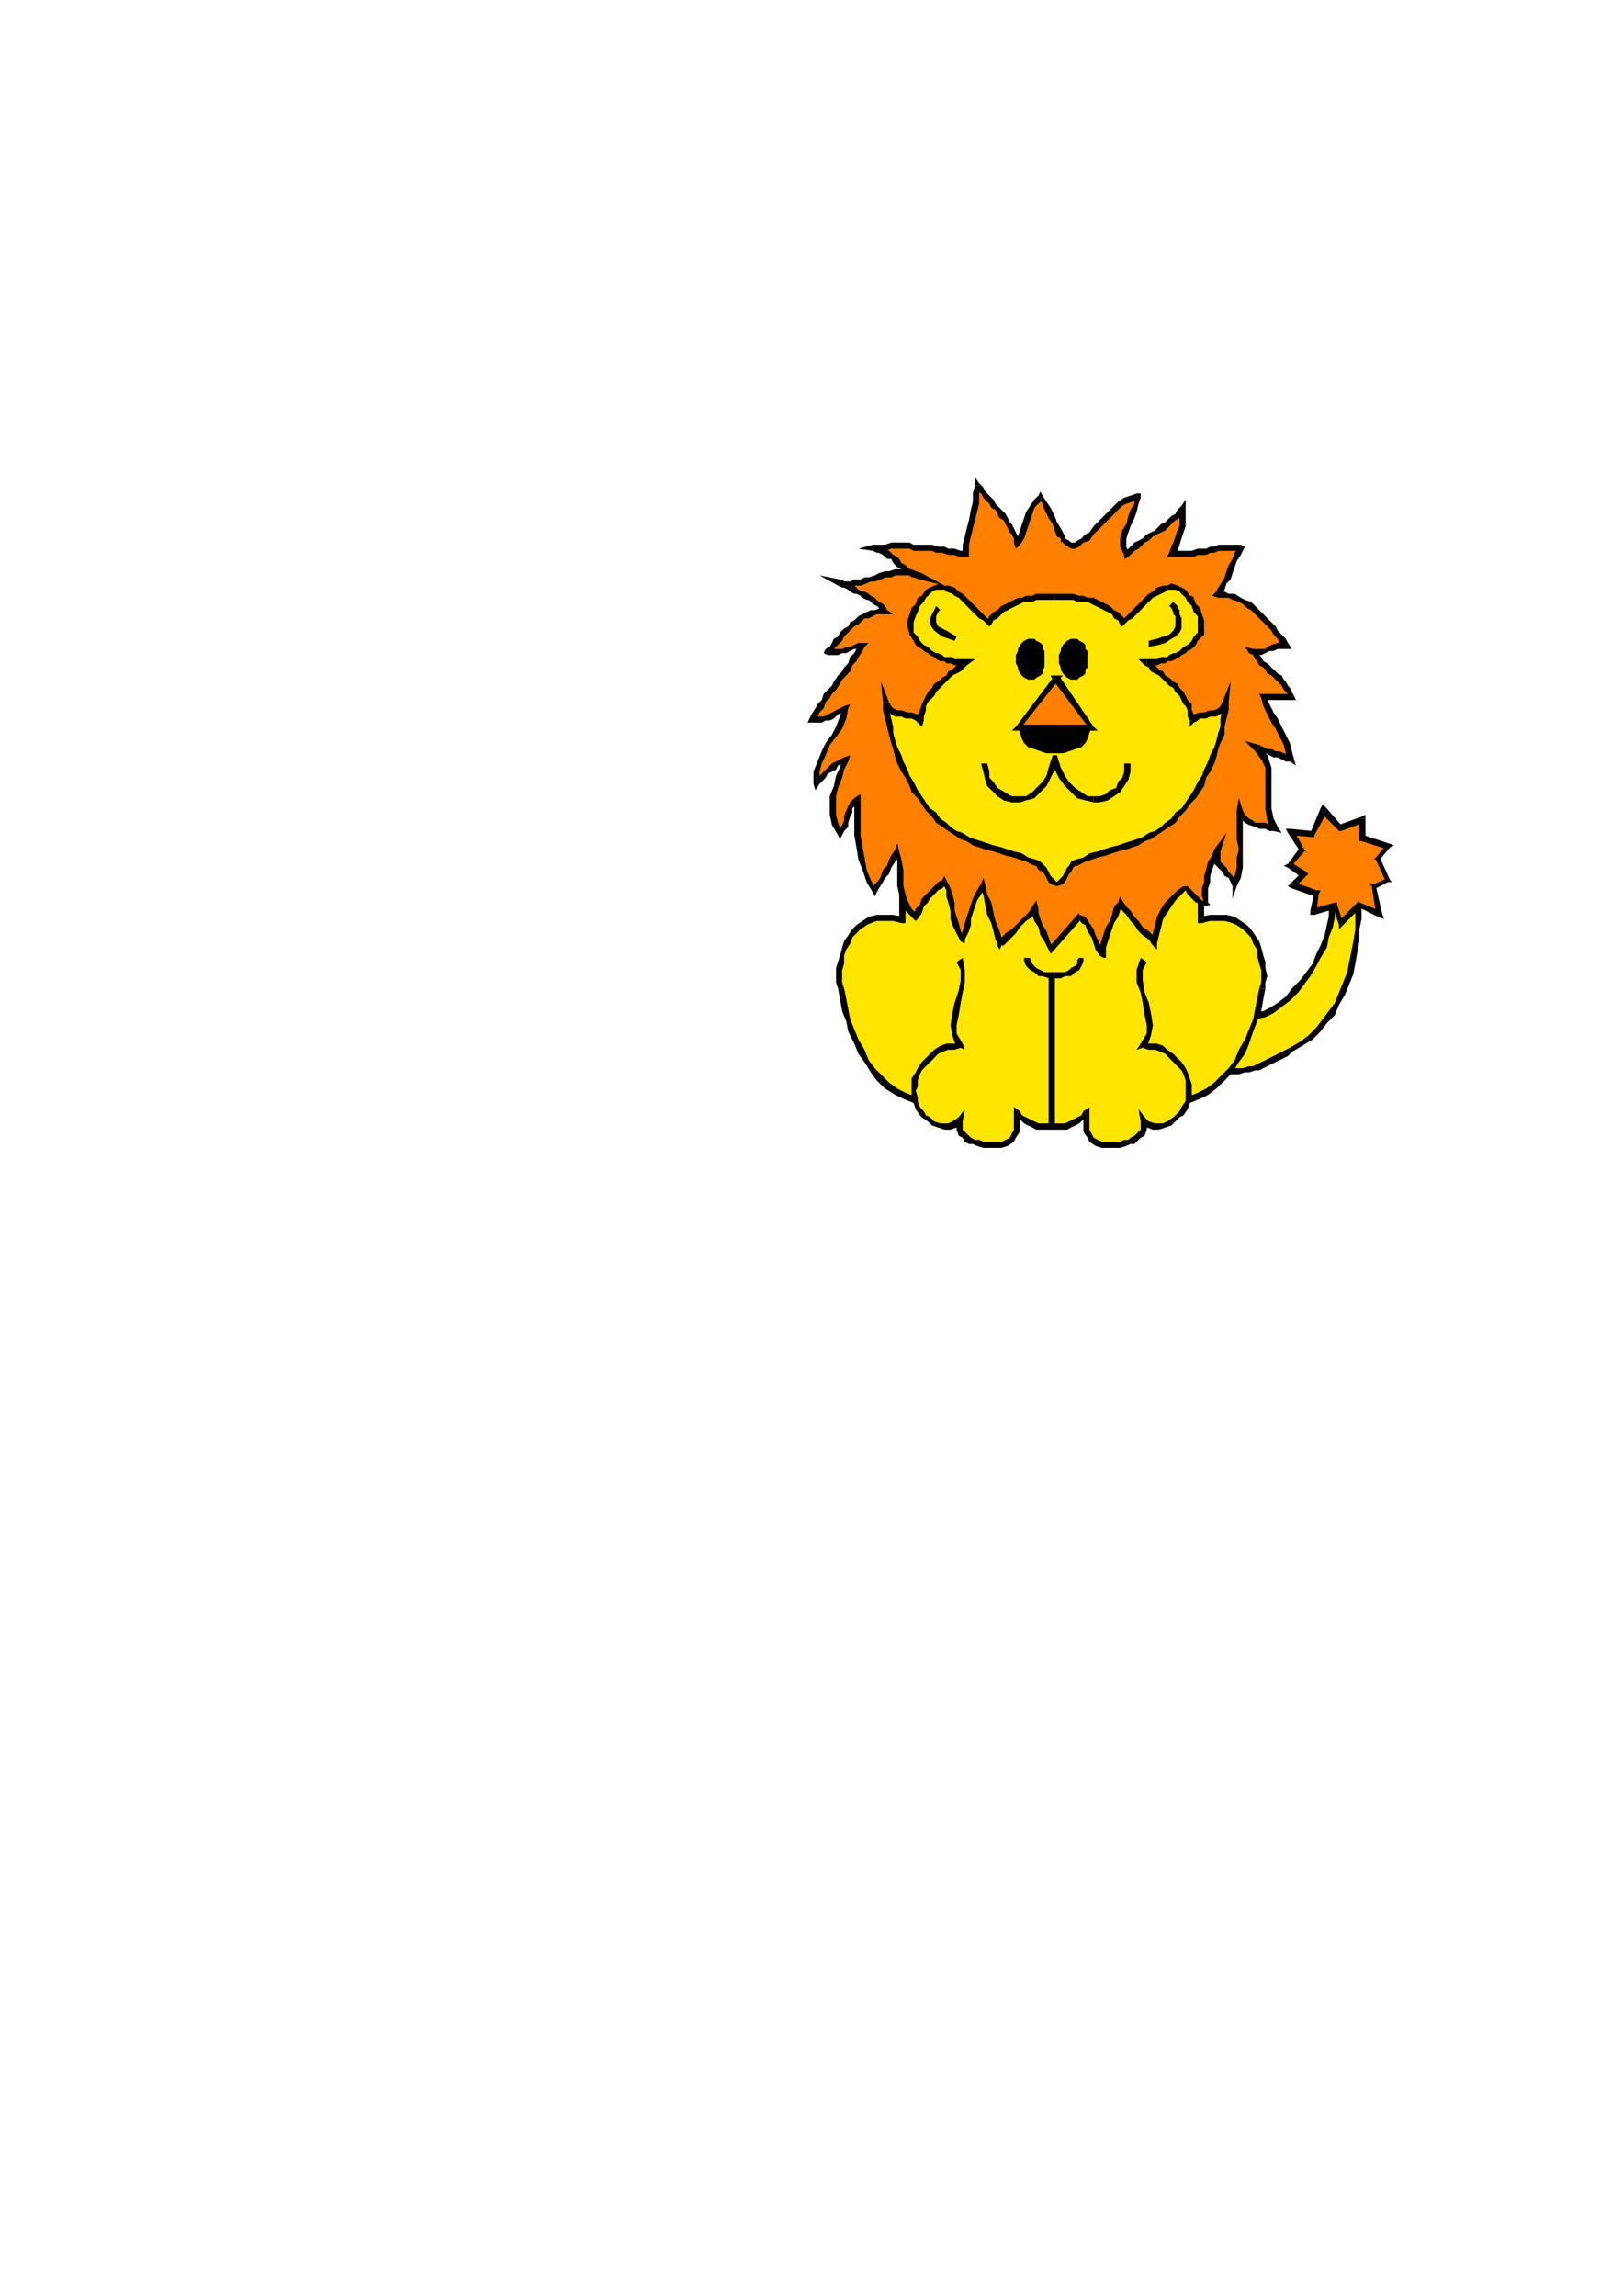 <?xml version="1.0" encoding="utf-8"?>
<!-- Created by UniConvertor 2.0rc4 (https://sk1project.net/) -->
<svg xmlns="http://www.w3.org/2000/svg" height="841.89pt" viewBox="0 0 595.276 841.89" width="595.276pt" version="1.1" xmlns:xlink="http://www.w3.org/1999/xlink" id="78629af0-f60c-11ea-b1f5-dcc15c148e23">

<g>
	<g>
		<path style="fill:#ffe500;" d="M 457.334,373.713 L 460.358,372.993 463.382,371.481 466.334,369.969 469.358,368.457 472.382,366.225 475.334,363.201 477.638,360.249 479.87,357.225 482.102,354.201 483.614,350.457 485.126,346.713 486.638,342.969 487.358,339.225 488.078,336.201 488.87,332.457 488.87,328.713 489.59,329.505 491.102,330.225 493.334,330.225 494.126,329.505 495.638,328.713 497.078,328.713 497.87,328.713 497.87,328.713 497.87,333.249 497.87,336.993 497.87,340.737 497.87,345.201 497.078,348.945 496.358,352.761 494.846,357.225 494.126,360.969 492.614,363.993 490.382,367.737 488.078,371.481 485.846,374.505 483.614,377.457 480.59,380.481 476.846,382.713 473.822,384.945 472.382,385.737 470.87,387.249 468.638,387.969 467.126,388.761 466.334,389.481 464.102,390.201 462.59,390.201 461.078,390.993 459.638,391.713 458.126,392.505 456.614,392.505 454.382,392.505 452.87,393.225 450.638,393.225 448.334,393.225 446.102,393.225 457.334,373.713 Z" />
		<path style="fill:#000000;" d="M 488.87,327.993 L 487.358,328.713 487.358,332.457 487.358,336.201 486.638,339.225 485.846,342.969 484.334,346.713 482.822,349.737 481.382,353.481 479.078,356.505 476.846,359.457 473.822,362.481 471.59,365.505 468.638,367.737 466.334,369.249 463.382,370.761 459.638,371.481 456.614,372.201 457.334,374.505 460.358,373.713 464.102,372.993 467.126,371.481 470.078,369.249 473.102,366.945 476.126,363.993 478.358,360.969 480.59,357.945 482.822,354.201 484.334,351.249 486.638,347.505 487.358,343.761 488.87,339.945 489.59,336.201 489.59,332.457 489.59,328.713 488.078,329.505 488.87,327.993 487.358,326.481 487.358,328.713 488.87,327.993 Z" />
		<path style="fill:#000000;" d="M 498.59,328.713 L 498.59,328.713 497.87,327.993 496.358,327.201 495.638,327.993 494.126,328.713 492.614,328.713 491.102,328.713 490.382,328.713 488.87,327.993 488.078,329.505 489.59,330.945 491.102,330.945 493.334,330.945 494.846,330.225 496.358,330.225 497.078,329.505 497.078,329.505 497.078,328.713 497.078,328.713 498.59,328.713 Z" />
		<path style="fill:#000000;" d="M 473.822,385.737 L 473.822,385.737 477.638,383.505 481.382,381.201 484.334,378.249 486.638,375.225 489.59,372.201 491.102,368.457 493.334,364.713 494.846,360.969 496.358,357.225 497.078,353.481 497.87,348.945 498.59,345.201 498.59,340.737 499.382,336.993 499.382,333.249 498.59,328.713 497.078,328.713 497.078,333.249 497.078,336.993 497.078,340.737 496.358,345.201 495.638,348.945 494.846,352.761 494.126,356.505 492.614,360.249 491.102,363.993 489.59,367.737 487.358,370.761 485.126,373.713 482.822,376.737 479.87,379.761 476.846,381.993 473.102,384.225 473.102,384.225 473.822,385.737 Z" />
		<path style="fill:#000000;" d="M 445.382,392.505 L 446.102,393.945 448.334,393.945 450.638,393.945 452.87,393.945 454.382,393.945 456.614,393.225 458.126,393.225 460.358,392.505 461.87,392.505 463.382,391.713 464.822,390.993 466.334,390.201 467.846,389.481 469.358,388.761 470.87,387.969 472.382,387.249 473.822,385.737 473.102,384.225 471.59,384.945 470.078,385.737 468.638,386.457 467.126,387.249 465.614,387.969 464.102,388.761 462.59,389.481 461.078,390.201 459.638,390.993 458.126,390.993 455.822,391.713 454.382,391.713 452.87,391.713 450.638,391.713 448.334,392.505 446.102,391.713 446.822,393.945 445.382,392.505 443.87,393.945 446.102,393.945 445.382,392.505 Z" />
		<path style="fill:#000000;" d="M 456.614,372.201 L 455.822,372.993 445.382,392.505 446.822,393.945 458.126,373.713 457.334,374.505 456.614,372.201 456.614,372.201 455.822,372.993 456.614,372.201 Z" />
		<path style="fill:#ff7f00;" d="M 491.102,303.225 L 499.382,300.201 499.382,307.761 509.102,309.993 505.358,315.249 509.102,322.737 503.846,324.969 506.078,334.761 498.59,331.737 491.822,338.505 489.59,332.457 482.102,334.761 482.822,327.201 474.614,324.249 478.358,320.505 473.102,317.481 477.638,311.505 473.102,304.737 481.382,305.457 485.126,297.249 491.102,303.225 Z" />
		<path style="fill:#000000;" d="M 500.822,300.201 L 499.382,299.481 491.102,302.505 491.822,304.737 500.102,301.713 498.59,300.201 500.822,300.201 500.822,298.761 499.382,299.481 500.822,300.201 Z" />
		<path style="fill:#000000;" d="M 500.102,306.249 L 500.822,307.761 500.822,300.201 498.59,300.201 498.59,307.761 499.382,308.481 498.59,307.761 498.59,308.481 499.382,308.481 500.102,306.249 Z" />
		<path style="fill:#000000;" d="M 509.822,310.713 L 509.102,309.201 500.102,306.249 499.382,308.481 509.102,311.505 508.382,309.993 509.822,310.713 511.334,309.993 509.102,309.201 509.822,310.713 Z" />
		<path style="fill:#000000;" d="M 506.078,314.457 L 506.078,315.249 509.822,310.713 508.382,309.993 504.638,314.457 504.638,315.249 504.638,314.457 503.846,315.249 504.638,315.249 506.078,314.457 Z" />
		<path style="fill:#000000;" d="M 509.102,323.457 L 509.822,322.737 506.078,314.457 504.638,315.249 508.382,323.457 509.102,321.945 509.102,323.457 510.614,323.457 509.822,322.737 509.102,323.457 Z" />
		<path style="fill:#000000;" d="M 504.638,324.969 L 504.638,325.761 509.102,323.457 509.102,321.945 503.846,324.249 503.126,324.969 503.846,324.249 502.334,324.249 503.126,324.969 504.638,324.969 Z" />
		<path style="fill:#000000;" d="M 505.358,336.201 L 506.87,334.761 504.638,324.969 503.126,324.969 504.638,334.761 506.078,333.969 505.358,336.201 507.59,336.993 506.87,334.761 505.358,336.201 Z" />
		<path style="fill:#000000;" d="M 499.382,332.457 L 497.87,332.457 505.358,336.201 506.078,333.969 498.59,330.945 497.87,330.945 498.59,330.945 498.59,330.225 497.87,330.945 499.382,332.457 Z" />
		<path style="fill:#000000;" d="M 491.102,339.225 L 492.614,339.225 499.382,332.457 497.87,330.945 491.102,337.713 492.614,338.505 491.102,339.225 491.102,340.737 492.614,339.225 491.102,339.225 Z" />
		<path style="fill:#000000;" d="M 489.59,333.249 L 488.87,332.457 491.102,339.225 492.614,338.505 490.382,331.737 489.59,330.945 490.382,331.737 490.382,330.945 489.59,330.945 489.59,333.249 Z" />
		<path style="fill:#000000;" d="M 480.59,333.969 L 482.102,335.481 489.59,333.249 489.59,330.945 481.382,333.249 482.822,334.761 480.59,333.969 480.59,335.481 482.102,335.481 480.59,333.969 Z" />
		<path style="fill:#000000;" d="M 482.102,328.713 L 482.102,327.201 480.59,333.969 482.822,334.761 483.614,327.993 482.822,326.481 483.614,327.993 484.334,326.481 482.822,326.481 482.102,328.713 Z" />
		<path style="fill:#000000;" d="M 473.822,323.457 L 473.822,325.761 482.102,328.713 482.822,326.481 474.614,323.457 475.334,324.969 473.822,323.457 472.382,324.969 473.822,325.761 473.822,323.457 Z" />
		<path style="fill:#000000;" d="M 477.638,321.945 L 477.638,319.713 473.822,323.457 475.334,324.969 479.078,321.225 479.078,319.713 479.078,321.225 479.87,320.505 479.078,319.713 477.638,321.945 Z" />
		<path style="fill:#000000;" d="M 472.382,316.761 L 472.382,318.201 477.638,321.945 479.078,319.713 473.102,315.969 473.822,317.481 472.382,316.761 470.87,317.481 472.382,318.201 472.382,316.761 Z" />
		<path style="fill:#000000;" d="M 476.846,312.225 L 476.846,310.713 472.382,316.761 473.822,317.481 478.358,312.225 478.358,311.505 478.358,312.225 479.078,312.225 478.358,311.505 476.846,312.225 Z" />
		<path style="fill:#000000;" d="M 473.102,303.945 L 472.382,305.457 476.846,312.225 478.358,311.505 474.614,304.737 473.102,306.249 473.102,303.945 471.59,303.945 472.382,305.457 473.102,303.945 Z" />
		<path style="fill:#000000;" d="M 480.59,305.457 L 481.382,304.737 473.102,303.945 473.102,306.249 481.382,306.969 482.102,306.249 481.382,306.969 482.102,306.969 482.102,306.249 480.59,305.457 Z" />
		<path style="fill:#000000;" d="M 486.638,296.457 L 484.334,296.457 480.59,305.457 482.102,306.249 486.638,297.969 484.334,297.969 486.638,296.457 485.126,294.945 484.334,296.457 486.638,296.457 Z" />
		<path style="fill:#000000;" d="M 491.102,302.505 L 491.822,302.505 486.638,296.457 484.334,297.969 490.382,303.945 491.822,304.737 490.382,303.945 491.102,304.737 491.822,304.737 491.102,302.505 Z" />
		<path style="fill:#ffe500;" d="M 331.334,320.505 L 331.334,336.993 327.59,336.993 324.638,336.201 321.614,336.993 319.382,336.993 317.078,338.505 314.846,339.945 313.334,341.457 311.822,343.761 310.382,345.993 309.59,348.225 308.87,350.457 308.078,352.761 308.078,355.713 308.078,357.945 308.078,360.249 308.078,362.481 308.87,366.225 309.59,369.969 311.102,374.505 312.614,378.249 314.126,381.993 315.638,385.737 317.87,389.481 320.102,392.505 322.334,395.457 325.358,398.481 328.382,399.993 332.126,402.225 335.87,402.945 339.614,403.737 343.358,402.945 347.822,402.225 423.638,402.225 428.102,402.945 431.846,403.737 435.59,402.945 439.334,402.225 443.078,399.993 446.102,398.481 448.334,395.457 451.358,392.505 453.59,389.481 455.102,385.737 457.334,381.993 458.846,378.249 460.358,374.505 461.078,369.969 462.59,366.225 463.382,362.481 463.382,360.249 463.382,357.945 463.382,355.713 463.382,352.761 462.59,350.457 461.87,348.225 461.078,345.993 459.638,343.761 458.126,341.457 456.614,339.945 454.382,338.505 452.078,336.993 449.846,336.993 446.822,336.201 443.87,336.993 440.126,336.993 440.126,320.505 331.334,320.505 Z" />
		<path style="fill:#000000;" d="M 330.614,338.505 L 332.126,336.993 332.126,320.505 329.822,320.505 329.822,336.993 331.334,336.201 330.614,338.505 332.126,338.505 332.126,336.993 330.614,338.505 Z" />
		<path style="fill:#000000;" d="M 309.59,362.481 L 309.59,362.481 308.87,360.249 308.87,357.945 308.87,355.713 309.59,353.481 309.59,350.457 310.382,348.225 311.822,345.993 312.614,343.761 314.126,342.249 315.638,340.737 317.87,339.225 319.382,338.505 321.614,337.713 324.638,337.713 327.59,337.713 330.614,338.505 331.334,336.201 327.59,335.481 324.638,335.481 321.614,335.481 318.59,336.201 316.358,337.713 314.126,339.225 312.614,340.737 311.102,342.969 309.59,345.201 308.87,347.505 308.078,350.457 307.358,352.761 306.638,354.993 306.638,357.945 306.638,360.249 307.358,362.481 307.358,362.481 309.59,362.481 Z" />
		<path style="fill:#000000;" d="M 347.822,401.505 L 347.822,401.505 343.358,402.225 339.614,402.225 335.87,402.225 332.126,400.713 329.102,399.201 326.078,396.969 323.846,394.737 320.822,391.713 318.59,388.761 317.078,384.945 314.846,381.201 313.334,377.457 311.822,373.713 311.102,369.969 310.382,366.225 309.59,362.481 307.358,362.481 308.078,366.225 308.87,370.761 310.382,374.505 311.102,378.249 313.334,382.713 314.846,386.457 317.078,389.481 319.382,393.225 321.614,396.249 324.638,399.201 328.382,401.505 331.334,402.945 335.078,404.457 339.614,404.457 343.358,404.457 347.822,402.945 347.822,403.737 347.822,401.505 347.822,401.505 347.822,401.505 Z" />
		<path style="fill:#000000;" d="M 423.638,401.505 L 423.638,401.505 347.822,401.505 347.822,403.737 423.638,403.737 422.846,402.945 423.638,401.505 423.638,401.505 423.638,401.505 Z" />
		<path style="fill:#000000;" d="M 461.87,362.481 L 461.87,362.481 461.078,366.225 460.358,369.969 459.638,373.713 458.126,377.457 456.614,381.201 454.382,384.945 452.87,388.761 450.638,391.713 447.614,394.737 445.382,396.969 442.358,399.201 439.334,400.713 435.59,402.225 431.846,402.225 428.102,402.225 423.638,401.505 422.846,402.945 428.102,404.457 431.846,404.457 436.382,404.457 440.126,402.945 443.078,401.505 446.102,399.201 449.126,396.249 452.078,393.225 454.382,389.481 456.614,386.457 458.126,382.713 459.638,378.249 461.078,374.505 462.59,370.761 463.382,366.225 464.102,362.481 464.102,362.481 461.87,362.481 Z" />
		<path style="fill:#000000;" d="M 439.334,336.993 L 440.846,338.505 443.87,337.713 446.822,337.713 449.126,337.713 452.078,338.505 453.59,339.225 455.822,340.737 457.334,342.249 458.846,343.761 459.638,345.993 461.078,348.225 461.078,350.457 461.87,353.481 462.59,355.713 462.59,357.945 462.59,360.249 461.87,362.481 464.102,362.481 464.102,360.249 464.822,357.945 464.102,354.993 464.102,352.761 463.382,350.457 462.59,347.505 461.87,345.201 460.358,342.969 458.846,340.737 457.334,339.225 455.102,337.713 452.87,336.201 449.846,335.481 446.822,335.481 443.87,335.481 440.126,336.201 441.638,336.993 439.334,336.993 439.334,338.505 440.846,338.505 439.334,336.993 Z" />
		<path style="fill:#000000;" d="M 440.126,321.225 L 439.334,320.505 439.334,336.993 441.638,336.993 441.638,320.505 440.126,319.713 441.638,320.505 441.638,319.713 440.126,319.713 440.126,321.225 Z" />
		<path style="fill:#000000;" d="M 332.126,320.505 L 331.334,321.225 440.126,321.225 440.126,319.713 331.334,319.713 329.822,320.505 331.334,319.713 329.822,319.713 329.822,320.505 332.126,320.505 Z" />
		<path style="fill:#ff7f00;" d="M 429.614,203.505 L 431.126,201.201 431.846,198.969 432.638,196.737 433.358,195.225 433.358,192.993 434.078,190.761 434.078,188.457 434.078,186.225 432.638,187.737 431.846,189.249 430.334,189.969 428.822,191.481 428.102,192.201 426.59,192.993 425.078,194.505 423.638,195.225 422.126,195.945 421.334,197.457 419.822,198.249 418.382,198.969 416.87,199.761 415.358,201.201 414.638,201.993 413.126,203.505 412.334,200.481 412.334,197.457 413.126,195.225 413.846,192.201 414.638,189.969 416.078,187.737 416.87,184.713 416.87,182.481 415.358,182.481 413.126,183.993 410.822,184.713 409.382,186.225 407.078,188.457 405.638,189.969 403.334,192.201 401.822,193.713 400.382,195.945 398.87,197.457 397.358,198.249 395.846,199.761 394.334,199.761 392.822,199.761 391.382,198.969 389.87,198.249 389.87,197.457 389.078,195.945 388.358,193.713 386.846,191.481 385.334,189.249 384.614,186.945 383.102,184.713 381.59,182.481 380.078,183.993 378.638,186.225 377.846,187.737 376.334,189.969 376.334,192.201 374.822,194.505 374.102,196.737 373.382,198.969 372.59,197.457 371.87,195.945 371.078,194.505 370.358,192.993 369.638,191.481 368.846,190.761 367.334,189.249 366.614,187.737 365.822,186.945 364.382,185.505 363.59,183.993 362.87,183.201 361.358,181.761 360.638,180.249 359.126,179.457 358.334,177.945 358.334,180.969 357.614,184.713 356.822,187.737 356.102,190.761 355.382,193.713 354.59,196.737 354.59,199.761 353.87,203.505 352.358,202.713 350.126,202.713 347.822,201.993 345.59,201.993 344.078,201.201 341.846,201.201 339.614,201.201 337.382,200.481 335.078,200.481 333.638,200.481 331.334,200.481 329.102,200.481 326.87,200.481 324.638,200.481 323.126,200.481 320.822,201.201 321.614,201.201 323.126,201.993 323.846,202.713 325.358,202.713 326.078,203.505 327.59,204.225 328.382,204.945 329.102,206.457 329.822,207.249 331.334,207.969 332.126,208.761 332.846,209.481 334.358,210.201 335.078,210.201 336.59,210.993 337.382,211.713 335.87,210.993 333.638,210.201 332.126,210.201 329.822,210.201 328.382,210.201 326.078,210.201 324.638,210.993 322.334,211.713 320.822,211.713 319.382,212.505 317.078,213.225 315.638,213.225 313.334,213.945 311.822,213.945 309.59,213.945 308.078,213.945 308.87,213.945 310.382,214.737 311.102,215.457 312.614,216.249 313.334,216.249 314.846,216.969 315.638,217.761 317.078,218.481 317.87,218.481 319.382,219.201 320.102,219.993 320.822,220.713 322.334,221.505 323.126,222.225 323.846,222.945 324.638,224.457 323.126,224.457 321.614,224.457 320.102,225.249 317.87,225.249 317.078,225.969 315.638,226.761 314.126,228.201 312.614,228.993 311.102,230.505 310.382,231.225 308.87,232.737 308.078,234.249 306.638,234.969 305.846,236.481 305.126,237.993 303.614,238.713 305.846,239.505 307.358,238.713 308.87,238.713 310.382,237.993 311.822,237.993 313.334,237.201 314.846,237.201 316.358,236.481 315.638,238.713 314.126,240.225 313.334,241.737 311.822,243.969 310.382,245.481 309.59,246.993 308.078,248.505 306.638,250.737 305.846,252.249 304.334,253.761 303.614,255.201 302.102,257.505 301.382,258.945 299.87,260.457 298.358,261.969 297.638,264.201 299.078,264.201 301.382,264.201 302.822,263.481 304.334,262.761 305.846,261.969 307.358,261.249 308.87,260.457 310.382,259.737 308.87,263.481 307.358,266.505 305.846,269.457 303.614,273.201 302.102,276.225 300.59,279.249 299.87,282.993 299.87,286.737 300.59,285.945 302.102,284.505 302.822,283.713 304.334,282.201 305.846,281.481 307.358,279.969 308.87,279.249 310.382,278.457 308.87,281.481 307.358,285.225 306.638,288.249 305.846,291.993 305.126,295.737 305.126,298.761 306.638,302.505 308.078,306.249 308.87,304.737 309.59,302.505 310.382,300.993 311.102,299.481 311.102,297.969 311.822,296.457 313.334,294.945 314.126,293.505 314.126,297.969 314.126,301.713 314.846,306.249 314.846,310.713 315.638,314.457 317.078,318.993 318.59,322.737 320.822,326.481 321.614,324.969 323.126,323.457 323.846,321.225 325.358,319.713 326.078,317.481 326.87,315.969 328.382,313.737 329.102,312.225 329.822,315.969 329.822,318.993 330.614,321.945 330.614,324.969 330.614,327.993 331.334,330.945 333.638,333.249 335.87,336.201 336.59,333.969 338.102,331.737 339.614,330.225 340.334,328.713 341.846,327.201 343.358,325.761 344.87,324.969 346.382,323.457 347.822,325.761 348.614,328.713 349.334,330.945 349.334,333.969 349.334,336.201 350.126,339.225 351.638,341.457 353.078,344.481 353.87,341.457 354.59,339.225 355.382,336.201 356.102,333.969 356.822,331.737 357.614,329.505 359.126,327.201 360.638,324.969 361.358,327.993 362.078,330.945 363.59,334.761 364.382,338.505 365.102,341.457 365.822,343.761 366.614,345.201 366.614,345.993 367.334,345.993 368.126,344.481 369.638,343.761 371.87,341.457 374.102,339.225 375.614,336.993 377.846,335.481 379.358,333.249 380.078,334.761 380.87,336.993 381.59,339.945 382.382,342.249 383.822,344.481 384.614,345.993 385.334,347.505 385.334,348.225 395.846,336.201 397.358,336.993 398.87,339.225 400.382,341.457 401.102,343.761 401.822,345.993 403.334,348.225 404.126,349.737 404.846,349.737 404.846,347.505 405.638,345.201 405.638,342.249 407.078,339.945 407.87,337.713 408.59,335.481 410.102,333.249 410.822,330.945 412.334,333.249 413.846,334.761 415.358,336.993 416.87,338.505 418.382,340.737 419.822,342.249 422.126,343.761 423.638,345.993 423.638,342.249 424.358,339.225 425.87,336.993 426.59,333.969 428.102,331.737 430.334,329.505 432.638,327.201 434.87,325.761 434.87,325.761 435.59,325.761 436.382,327.201 437.102,327.993 438.614,329.505 439.334,330.225 440.846,330.945 442.358,330.945 442.358,328.713 442.358,325.761 442.358,323.457 443.078,321.225 443.87,318.993 444.59,316.761 445.382,314.457 446.822,312.225 446.102,314.457 446.822,315.969 447.614,317.481 449.126,318.993 449.846,320.505 451.358,321.225 452.078,322.737 452.87,324.969 454.382,321.225 455.102,318.201 455.102,314.457 455.102,311.505 455.102,307.761 455.102,304.737 455.102,300.993 455.102,297.249 455.822,299.481 457.334,300.993 458.846,301.713 460.358,302.505 461.87,302.505 464.102,303.225 465.614,303.225 467.846,303.945 465.614,300.201 464.822,296.457 464.822,292.713 465.614,288.969 465.614,285.225 464.822,281.481 464.102,277.737 461.078,274.713 462.59,274.713 464.102,275.505 466.334,276.225 467.846,276.225 469.358,276.945 470.87,277.737 472.382,277.737 473.822,278.457 473.102,275.505 471.59,272.481 470.078,269.457 468.638,267.225 467.126,264.201 465.614,261.249 464.102,258.225 463.382,255.201 464.822,255.201 465.614,255.201 467.126,255.201 468.638,255.201 470.078,255.201 470.87,255.201 472.382,255.201 473.822,255.201 473.102,254.481 472.382,252.969 471.59,252.249 470.87,250.737 470.078,249.945 468.638,248.505 467.846,247.713 467.126,246.993 465.614,246.201 464.822,244.761 464.102,243.969 462.59,243.249 461.87,241.737 461.078,240.945 460.358,240.225 458.846,238.713 461.078,239.505 462.59,238.713 464.102,238.713 465.614,237.993 467.126,237.201 468.638,237.201 470.078,236.481 471.59,236.481 470.87,234.969 469.358,233.457 467.846,231.945 467.126,230.505 465.614,228.993 464.102,227.481 462.59,225.969 461.078,224.457 459.638,222.945 458.126,222.225 456.614,220.713 454.382,219.993 452.87,219.201 450.638,218.481 448.334,217.761 446.822,217.761 447.614,216.249 449.126,213.945 449.846,211.713 450.638,209.481 452.078,207.249 452.87,204.945 453.59,203.505 455.102,201.201 453.59,201.201 452.078,200.481 449.846,201.201 448.334,201.201 446.822,201.201 445.382,201.201 443.87,201.993 442.358,201.993 440.846,201.993 439.334,202.713 437.822,202.713 436.382,203.505 434.87,203.505 432.638,203.505 431.126,203.505 429.614,203.505 Z" />
		<path style="fill:#000000;" d="M 434.87,186.945 L 432.638,186.225 432.638,188.457 432.638,190.761 432.638,192.993 431.846,194.505 431.126,196.737 430.334,198.969 429.614,200.481 428.822,202.713 430.334,203.505 431.846,201.993 432.638,199.761 433.358,197.457 434.078,195.225 434.87,192.993 434.87,190.761 434.87,188.457 434.87,186.225 433.358,185.505 434.87,186.225 434.87,183.201 433.358,185.505 434.87,186.945 Z" />
		<path style="fill:#000000;" d="M 412.334,203.505 L 413.846,204.225 415.358,202.713 416.078,201.993 417.59,201.201 419.102,199.761 419.822,198.969 421.334,198.249 422.846,196.737 424.358,195.945 425.87,195.225 427.382,194.505 428.822,192.993 429.614,192.201 431.126,190.761 432.638,189.969 433.358,188.457 434.87,186.945 433.358,185.505 431.846,186.945 431.126,188.457 429.614,189.249 428.102,190.761 427.382,191.481 425.87,192.201 424.358,193.713 423.638,194.505 422.126,195.225 420.614,195.945 419.102,197.457 417.59,198.249 416.078,198.969 414.638,200.481 413.846,201.201 412.334,201.993 413.846,202.713 412.334,203.505 412.334,204.945 413.846,204.225 412.334,203.505 Z" />
		<path style="fill:#000000;" d="M 417.59,183.201 L 416.078,182.481 416.078,184.713 414.638,186.945 413.846,189.249 413.126,192.201 411.614,194.505 410.822,197.457 410.822,200.481 412.334,203.505 413.846,202.713 413.126,200.481 413.126,197.457 413.846,195.225 414.638,192.993 416.078,189.969 416.87,187.737 417.59,184.713 418.382,182.481 416.87,180.969 418.382,182.481 418.382,180.969 416.87,180.969 417.59,183.201 Z" />
		<path style="fill:#000000;" d="M 389.078,198.969 L 389.078,198.249 390.59,199.761 392.822,201.201 394.334,201.201 395.846,200.481 397.358,198.969 399.59,198.249 401.102,195.945 402.614,194.505 404.126,192.993 406.358,190.761 407.87,189.249 410.102,186.945 411.614,185.505 413.126,184.713 415.358,183.993 417.59,183.201 416.87,180.969 414.638,181.761 412.334,182.481 410.102,183.993 408.59,185.505 406.358,187.737 404.846,189.249 402.614,191.481 401.102,192.993 399.59,195.225 398.078,195.945 396.638,197.457 395.126,198.249 394.334,198.969 392.822,198.969 392.102,198.249 390.59,197.457 390.59,197.457 389.078,198.969 Z" />
		<path style="fill:#000000;" d="M 382.382,183.201 L 380.87,182.481 382.382,184.713 383.102,186.945 384.614,189.969 386.126,192.201 386.846,194.505 387.638,196.737 389.078,197.457 389.078,198.969 390.59,197.457 390.59,196.737 389.87,195.225 389.078,193.713 387.638,191.481 386.846,189.249 385.334,186.225 383.822,183.993 382.382,181.761 380.87,181.761 382.382,181.761 381.59,180.249 380.87,181.761 382.382,183.201 Z" />
		<path style="fill:#000000;" d="M 371.87,198.969 L 374.102,199.761 375.614,197.457 376.334,195.225 377.126,192.993 377.846,190.761 378.638,188.457 379.358,186.225 380.87,184.713 382.382,183.201 380.87,181.761 379.358,183.201 377.846,185.505 376.334,187.737 375.614,189.969 374.822,192.201 374.102,194.505 373.382,196.737 371.87,198.249 374.102,198.969 371.87,198.969 372.59,201.201 374.102,199.761 371.87,198.969 Z" />
		<path style="fill:#000000;" d="M 359.846,177.945 L 357.614,178.737 358.334,180.249 359.846,180.969 360.638,182.481 362.078,183.993 362.87,184.713 363.59,186.225 365.102,186.945 365.822,188.457 366.614,189.969 368.126,190.761 368.846,192.201 369.638,193.713 370.358,195.225 371.078,195.945 371.87,197.457 371.87,198.969 374.102,198.969 373.382,196.737 372.59,195.225 371.87,193.713 371.078,192.201 370.358,191.481 369.638,189.969 368.846,188.457 367.334,186.945 366.614,186.225 365.102,184.713 364.382,183.201 363.59,182.481 362.078,180.969 361.358,180.249 360.638,178.737 359.126,177.225 357.614,177.945 359.126,177.225 357.614,174.993 357.614,177.945 359.846,177.945 Z" />
		<path style="fill:#000000;" d="M 353.87,204.225 L 355.382,203.505 355.382,199.761 356.102,196.737 356.822,193.713 357.614,190.761 358.334,187.737 359.126,184.713 359.126,180.969 359.846,177.945 357.614,177.945 356.822,180.969 356.822,183.993 356.102,186.945 355.382,190.761 354.59,193.713 353.87,196.737 353.078,199.761 353.078,203.505 354.59,201.993 353.87,204.225 355.382,204.225 355.382,203.505 353.87,204.225 Z" />
		<path style="fill:#000000;" d="M 320.822,199.761 L 320.822,201.993 323.126,201.993 324.638,201.993 326.87,201.201 329.102,201.201 331.334,201.201 333.638,201.201 335.078,201.993 337.382,201.993 339.614,201.993 341.846,201.993 343.358,202.713 345.59,202.713 347.822,203.505 350.126,203.505 351.638,204.225 353.87,204.225 354.59,201.993 352.358,201.993 350.126,201.201 347.822,201.201 346.382,200.481 344.078,200.481 341.846,199.761 339.614,199.761 337.382,199.761 335.078,199.761 333.638,198.969 331.334,198.969 329.102,198.969 326.87,198.969 324.638,199.761 322.334,199.761 320.102,199.761 320.102,201.993 320.102,199.761 314.846,201.201 320.102,201.993 320.822,199.761 Z" />
		<path style="fill:#000000;" d="M 337.382,212.505 L 338.102,210.201 336.59,210.201 335.87,209.481 334.358,208.761 333.638,208.761 332.846,207.969 332.126,207.249 330.614,206.457 329.822,204.945 329.102,204.225 327.59,203.505 326.87,202.713 326.078,201.993 324.638,201.201 323.846,201.201 322.334,200.481 320.822,199.761 320.102,201.993 321.614,202.713 322.334,202.713 323.846,203.505 324.638,204.225 325.358,204.945 326.87,204.945 327.59,206.457 328.382,207.249 329.102,207.969 330.614,208.761 331.334,209.481 332.846,210.201 333.638,210.993 334.358,211.713 335.87,211.713 337.382,212.505 338.102,210.201 337.382,212.505 346.382,214.737 338.102,210.201 337.382,212.505 Z" />
		<path style="fill:#000000;" d="M 308.87,212.505 L 308.078,214.737 309.59,214.737 311.822,214.737 313.334,214.737 315.638,214.737 317.87,213.945 319.382,213.225 320.822,213.225 323.126,212.505 324.638,211.713 326.87,211.713 328.382,210.993 329.822,210.993 332.126,210.993 333.638,210.993 335.078,211.713 337.382,212.505 338.102,210.201 335.87,209.481 333.638,208.761 332.126,208.761 329.822,208.761 328.382,208.761 326.078,209.481 324.638,209.481 322.334,210.201 320.822,210.993 318.59,211.713 317.078,211.713 315.638,212.505 313.334,212.505 311.822,213.225 309.59,213.225 308.078,212.505 307.358,214.737 308.078,212.505 300.59,210.993 307.358,214.737 308.87,212.505 Z" />
		<path style="fill:#000000;" d="M 324.638,225.249 L 325.358,223.737 324.638,222.225 323.846,221.505 322.334,220.713 321.614,219.993 320.822,219.201 319.382,218.481 318.59,217.761 317.078,216.969 316.358,216.969 314.846,216.249 314.126,215.457 313.334,214.737 311.822,214.737 311.102,213.945 309.59,213.225 308.87,212.505 307.358,214.737 308.87,215.457 309.59,215.457 311.102,216.249 311.822,216.969 313.334,217.761 314.126,217.761 315.638,218.481 316.358,219.201 317.87,219.993 318.59,219.993 319.382,220.713 320.102,221.505 321.614,222.225 322.334,222.945 323.126,223.737 323.846,224.457 324.638,222.945 324.638,225.249 327.59,225.249 325.358,223.737 324.638,225.249 Z" />
		<path style="fill:#000000;" d="M 304.334,237.993 L 304.334,239.505 305.846,237.993 306.638,237.201 308.078,235.761 308.87,234.969 309.59,233.457 311.102,231.945 311.822,231.225 313.334,229.713 314.846,228.993 315.638,228.201 317.078,226.761 318.59,226.761 320.102,225.969 321.614,225.249 323.126,225.249 324.638,225.249 324.638,222.945 323.126,222.945 320.822,223.737 319.382,223.737 317.87,224.457 316.358,225.249 314.846,225.969 313.334,227.481 311.822,228.201 311.102,229.713 309.59,230.505 308.078,231.945 307.358,233.457 305.846,234.249 305.126,235.761 304.334,237.201 302.822,237.993 303.614,240.225 302.822,237.993 302.102,239.505 303.614,240.225 304.334,237.993 Z" />
		<path style="fill:#000000;" d="M 317.078,237.201 L 316.358,235.761 314.846,235.761 313.334,236.481 311.822,237.201 310.382,237.201 308.87,237.993 307.358,237.993 305.846,237.993 304.334,237.993 303.614,240.225 305.846,240.225 307.358,240.225 308.87,239.505 310.382,239.505 311.822,238.713 313.334,237.993 314.846,237.993 316.358,237.993 315.638,236.481 317.078,237.201 318.59,235.761 316.358,235.761 317.078,237.201 Z" />
		<path style="fill:#000000;" d="M 297.638,262.761 L 298.358,264.201 299.87,262.761 300.59,261.249 302.102,259.737 302.822,257.505 304.334,255.993 305.126,254.481 306.638,252.969 308.078,250.737 308.87,249.225 310.382,247.713 311.822,246.201 312.614,243.969 314.126,242.457 314.846,240.945 316.358,238.713 317.078,237.201 315.638,236.481 314.126,237.993 313.334,239.505 311.822,240.945 311.102,243.249 309.59,244.761 308.87,246.201 307.358,247.713 305.846,249.945 305.126,251.457 303.614,252.969 302.102,254.481 301.382,256.713 299.87,258.225 299.078,259.737 297.638,261.969 296.918,263.481 297.638,264.993 296.918,263.481 296.198,264.993 297.638,264.993 297.638,262.761 Z" />
		<path style="fill:#000000;" d="M 311.102,259.737 L 309.59,258.945 308.078,259.737 306.638,260.457 305.126,261.249 303.614,261.969 302.102,262.761 300.59,262.761 299.078,262.761 297.638,262.761 297.638,264.993 299.078,264.993 301.382,264.993 302.822,264.201 304.334,264.201 305.846,263.481 307.358,261.969 308.87,261.249 310.382,260.457 308.87,259.737 311.102,259.737 311.822,258.225 309.59,258.945 311.102,259.737 Z" />
		<path style="fill:#000000;" d="M 299.078,285.945 L 300.59,286.737 300.59,282.993 301.382,279.969 302.822,276.945 304.334,273.201 306.638,270.249 308.87,267.225 310.382,263.481 311.102,259.737 308.87,259.737 308.078,262.761 306.638,266.505 305.126,269.457 302.822,272.481 301.382,275.505 299.87,279.249 298.358,282.993 298.358,287.457 300.59,287.457 298.358,287.457 299.078,289.761 300.59,287.457 299.078,285.945 Z" />
		<path style="fill:#000000;" d="M 311.102,279.249 L 309.59,277.737 308.078,278.457 306.638,279.249 305.126,279.969 303.614,281.481 302.102,282.993 301.382,283.713 299.87,285.225 299.078,285.945 300.59,287.457 301.382,286.737 302.822,285.225 303.614,283.713 305.126,282.993 306.638,282.201 307.358,280.761 308.87,279.969 310.382,279.969 308.87,278.457 311.102,279.249 311.822,276.945 309.59,277.737 311.102,279.249 Z" />
		<path style="fill:#000000;" d="M 307.358,305.457 L 308.87,305.457 307.358,301.713 306.638,298.761 306.638,295.737 306.638,291.993 307.358,288.969 308.87,285.225 309.59,282.201 311.102,279.249 308.87,278.457 308.078,281.481 306.638,284.505 305.846,288.249 304.334,291.993 304.334,295.737 304.334,298.761 305.126,302.505 307.358,306.249 308.87,306.249 307.358,306.249 308.078,307.761 308.87,306.249 307.358,305.457 Z" />
		<path style="fill:#000000;" d="M 315.638,293.505 L 313.334,292.713 311.822,294.225 311.102,295.737 310.382,297.249 309.59,299.481 309.59,300.993 308.87,302.505 308.078,303.945 307.358,305.457 308.87,306.249 309.59,304.737 311.102,303.225 311.102,301.713 311.822,299.481 312.614,297.969 312.614,296.457 314.126,294.945 314.846,294.225 313.334,293.505 315.638,293.505 315.638,291.201 313.334,292.713 315.638,293.505 Z" />
		<path style="fill:#000000;" d="M 320.102,326.481 L 321.614,326.481 319.382,322.737 317.87,318.993 317.078,314.457 316.358,310.713 315.638,306.249 315.638,301.713 315.638,297.969 315.638,293.505 313.334,293.505 313.334,297.969 313.334,301.713 313.334,306.249 314.126,310.713 314.846,315.249 316.358,318.993 317.87,323.457 320.102,327.201 321.614,327.201 320.102,327.201 320.822,328.713 321.614,327.201 320.102,326.481 Z" />
		<path style="fill:#000000;" d="M 329.822,312.225 L 328.382,311.505 326.87,313.737 326.078,315.249 325.358,317.481 323.846,318.993 323.126,321.225 322.334,322.737 320.822,324.249 320.102,326.481 321.614,327.201 322.334,325.761 323.846,323.457 324.638,321.945 326.078,320.505 326.87,318.201 328.382,315.969 329.102,314.457 329.822,312.945 328.382,312.225 329.822,312.225 329.102,309.201 328.382,311.505 329.822,312.225 Z" />
		<path style="fill:#000000;" d="M 335.078,336.201 L 336.59,335.481 334.358,333.249 332.846,330.225 332.126,327.993 331.334,324.969 331.334,321.945 331.334,318.993 330.614,315.249 329.822,312.225 328.382,312.225 329.102,315.969 329.102,318.993 329.102,321.945 329.102,324.969 329.822,327.993 330.614,330.945 332.126,333.969 335.078,336.993 336.59,336.993 335.078,336.993 335.87,337.713 336.59,336.993 335.078,336.201 Z" />
		<path style="fill:#000000;" d="M 347.102,322.737 L 345.59,322.737 344.078,323.457 342.638,324.969 341.126,326.481 339.614,327.993 338.102,329.505 337.382,331.737 335.87,333.249 335.078,336.201 336.59,336.993 338.102,334.761 338.822,332.457 340.334,330.945 341.126,329.505 342.638,327.993 344.078,326.481 345.59,325.761 347.102,324.249 345.59,323.457 347.102,322.737 346.382,321.225 345.59,322.737 347.102,322.737 Z" />
		<path style="fill:#000000;" d="M 352.358,343.761 L 353.87,343.761 352.358,341.457 351.638,338.505 350.846,336.201 350.126,333.969 350.126,330.945 349.334,327.993 348.614,325.761 347.102,322.737 345.59,323.457 347.102,326.481 347.102,328.713 347.822,330.945 348.614,333.969 348.614,336.993 349.334,339.225 350.846,342.249 352.358,345.201 353.87,344.481 352.358,345.201 353.87,345.993 353.87,344.481 352.358,343.761 Z" />
		<path style="fill:#000000;" d="M 361.358,324.249 L 359.846,324.249 358.334,326.481 356.822,329.505 356.102,331.737 355.382,333.969 354.59,336.201 353.87,338.505 353.078,341.457 352.358,343.761 353.87,344.481 355.382,341.457 356.102,339.225 356.102,336.993 356.822,334.761 357.614,332.457 358.334,330.225 359.846,327.993 361.358,324.969 359.126,324.969 361.358,324.249 360.638,321.945 359.846,324.249 361.358,324.249 Z" />
		<path style="fill:#000000;" d="M 365.822,345.201 L 368.126,345.993 367.334,345.201 367.334,343.761 366.614,341.457 365.102,337.713 364.382,334.761 363.59,330.945 362.078,327.993 361.358,324.249 359.126,324.969 360.638,327.993 361.358,331.737 362.078,335.481 363.59,338.505 364.382,341.457 365.102,344.481 365.822,345.993 365.822,346.713 367.334,346.713 365.822,346.713 366.614,348.225 367.334,346.713 365.822,345.201 Z" />
		<path style="fill:#000000;" d="M 380.87,333.249 L 378.638,332.457 377.126,334.761 374.822,336.993 373.382,338.505 371.078,340.737 368.846,342.249 367.334,343.761 366.614,345.201 365.822,345.201 367.334,346.713 368.126,346.713 368.846,345.993 370.358,344.481 372.59,342.249 374.102,339.945 376.334,337.713 378.638,336.201 380.078,333.969 378.638,333.249 380.87,333.249 380.078,330.225 378.638,332.457 380.87,333.249 Z" />
		<path style="fill:#000000;" d="M 384.614,347.505 L 386.846,347.505 386.126,346.713 385.334,345.993 384.614,343.761 383.822,341.457 382.382,339.225 381.59,336.993 380.87,334.761 380.87,333.249 378.638,333.249 378.638,335.481 379.358,337.713 380.87,339.945 381.59,342.969 383.102,345.201 383.822,346.713 384.614,348.225 384.614,348.225 386.126,348.945 384.614,348.225 385.334,349.737 386.126,348.945 384.614,347.505 Z" />
		<path style="fill:#000000;" d="M 395.846,335.481 L 395.126,335.481 384.614,347.505 386.126,348.945 396.638,336.993 395.846,336.993 395.846,335.481 395.846,334.761 395.126,335.481 395.846,335.481 Z" />
		<path style="fill:#000000;" d="M 403.334,349.737 L 404.846,348.945 404.846,348.945 404.126,347.505 403.334,345.993 401.822,342.969 401.102,340.737 399.59,338.505 398.078,336.201 395.846,335.481 395.846,336.993 396.638,338.505 398.078,339.225 398.87,341.457 400.382,343.761 401.102,345.993 401.822,348.225 403.334,350.457 404.846,351.249 405.638,349.737 404.846,351.249 405.638,351.249 405.638,349.737 403.334,349.737 Z" />
		<path style="fill:#000000;" d="M 411.614,330.225 L 410.102,330.945 408.59,332.457 407.87,335.481 407.078,337.713 405.638,339.945 404.846,342.249 404.126,344.481 403.334,347.505 403.334,349.737 405.638,349.737 405.638,347.505 406.358,345.201 407.078,342.969 407.87,340.737 408.59,338.505 410.102,336.201 410.822,333.969 411.614,331.737 410.102,331.737 411.614,330.225 410.822,328.713 410.102,330.945 411.614,330.225 Z" />
		<path style="fill:#000000;" d="M 422.126,345.993 L 424.358,345.201 422.846,342.969 421.334,341.457 419.102,339.945 417.59,337.713 416.078,336.201 414.638,333.969 413.126,332.457 411.614,330.225 410.102,331.737 411.614,333.969 413.126,335.481 414.638,337.713 416.078,339.225 417.59,341.457 419.102,342.969 421.334,344.481 422.846,346.713 424.358,345.993 422.846,346.713 424.358,348.225 424.358,345.993 422.126,345.993 Z" />
		<path style="fill:#000000;" d="M 434.078,324.969 L 434.078,324.969 431.846,326.481 429.614,328.713 427.382,330.945 425.87,333.249 424.358,336.201 423.638,339.225 422.846,342.249 422.126,345.993 424.358,345.993 425.078,342.969 425.87,339.945 426.59,336.993 428.102,334.761 429.614,332.457 431.126,330.225 433.358,327.993 434.87,326.481 434.87,326.481 434.078,324.969 Z" />
		<path style="fill:#000000;" d="M 441.638,330.945 L 442.358,330.225 440.846,330.225 440.126,329.505 439.334,328.713 437.822,327.201 437.102,326.481 436.382,325.761 435.59,324.969 434.078,324.969 434.87,326.481 434.87,326.481 434.87,326.481 435.59,327.993 436.382,328.713 437.822,330.225 438.614,330.945 440.846,331.737 442.358,332.457 443.078,330.945 442.358,332.457 443.87,331.737 443.078,330.945 441.638,330.945 Z" />
		<path style="fill:#000000;" d="M 447.614,312.225 L 445.382,311.505 444.59,313.737 443.078,315.969 442.358,318.993 441.638,321.225 441.638,323.457 440.846,325.761 440.846,328.713 441.638,330.945 443.078,330.945 443.078,328.713 443.078,325.761 443.87,323.457 443.87,321.225 444.59,318.993 445.382,316.761 446.102,315.249 447.614,312.945 445.382,312.225 447.614,312.225 449.846,305.457 445.382,311.505 447.614,312.225 Z" />
		<path style="fill:#000000;" d="M 452.078,324.249 L 453.59,324.969 453.59,322.737 452.078,321.225 450.638,319.713 449.846,318.201 448.334,316.761 447.614,315.969 447.614,314.457 447.614,312.225 445.382,312.225 445.382,314.457 445.382,316.761 446.822,318.201 448.334,319.713 449.126,321.225 450.638,321.945 451.358,323.457 452.078,324.969 453.59,324.969 452.078,324.969 452.078,329.505 453.59,324.969 452.078,324.249 Z" />
		<path style="fill:#000000;" d="M 455.822,297.249 L 453.59,297.249 453.59,300.993 453.59,304.737 453.59,307.761 454.382,311.505 453.59,314.457 453.59,318.201 452.87,321.225 452.078,324.249 453.59,324.969 455.102,321.945 455.822,318.201 455.822,314.457 455.822,311.505 455.822,307.761 455.822,304.737 455.822,300.993 455.822,297.249 453.59,297.969 455.822,297.249 454.382,292.713 453.59,297.249 455.822,297.249 Z" />
		<path style="fill:#000000;" d="M 466.334,304.737 L 467.846,302.505 465.614,302.505 464.102,301.713 462.59,301.713 460.358,301.713 459.638,300.993 458.126,300.201 456.614,298.761 455.822,297.249 453.59,297.969 455.102,300.201 456.614,301.713 458.126,302.505 460.358,303.225 461.87,303.945 464.102,303.945 465.614,304.737 467.126,304.737 468.638,303.225 467.126,304.737 470.078,305.457 468.638,303.225 466.334,304.737 Z" />
		<path style="fill:#000000;" d="M 461.87,273.201 L 460.358,275.505 462.59,278.457 464.102,281.481 464.102,285.225 464.102,288.969 464.102,292.713 464.102,296.457 464.822,300.993 466.334,304.737 468.638,303.225 467.126,300.201 466.334,296.457 466.334,292.713 466.334,288.969 466.334,285.225 466.334,281.481 464.822,276.945 461.87,273.993 461.078,275.505 461.87,273.201 456.614,271.761 460.358,275.505 461.87,273.201 Z" />
		<path style="fill:#000000;" d="M 473.102,279.249 L 474.614,277.737 473.102,276.945 470.87,276.225 469.358,275.505 467.846,275.505 466.334,274.713 464.822,274.713 463.382,273.993 461.87,273.201 461.078,275.505 462.59,276.225 464.102,276.225 465.614,276.945 467.126,277.737 468.638,277.737 470.078,278.457 471.59,279.249 473.102,279.249 474.614,278.457 473.102,279.249 475.334,280.761 474.614,278.457 473.102,279.249 Z" />
		<path style="fill:#000000;" d="M 463.382,254.481 L 462.59,255.993 463.382,258.945 464.822,261.969 466.334,264.993 467.846,267.225 469.358,270.249 470.87,273.201 471.59,276.225 473.102,279.249 474.614,278.457 473.822,275.505 473.102,272.481 471.59,269.457 470.078,266.505 468.638,263.481 467.126,261.249 465.614,258.225 464.102,255.201 463.382,256.713 463.382,254.481 461.87,254.481 462.59,255.993 463.382,254.481 Z" />
		<path style="fill:#000000;" d="M 473.102,255.993 L 473.822,254.481 472.382,254.481 470.87,254.481 470.078,254.481 468.638,254.481 467.126,254.481 465.614,254.481 464.822,254.481 463.382,254.481 463.382,256.713 464.822,256.713 465.614,256.713 467.126,256.713 468.638,256.713 470.078,256.713 470.87,256.713 472.382,256.713 473.822,256.713 474.614,255.201 473.822,256.713 475.334,256.713 474.614,255.201 473.102,255.993 Z" />
		<path style="fill:#000000;" d="M 459.638,237.993 L 458.126,239.505 459.638,240.225 460.358,241.737 461.078,242.457 461.87,243.969 463.382,244.761 464.102,245.481 464.822,246.993 466.334,247.713 467.126,248.505 467.846,249.225 469.358,250.737 470.078,251.457 470.87,252.969 471.59,253.761 472.382,254.481 473.102,255.993 474.614,255.201 473.822,253.761 473.102,252.249 472.382,251.457 471.59,249.945 470.87,249.225 470.078,247.713 468.638,246.993 467.846,246.201 466.334,244.761 465.614,243.969 464.822,243.249 463.382,242.457 462.59,240.945 461.87,240.225 461.078,239.505 460.358,237.993 458.846,239.505 459.638,237.993 456.614,237.201 458.126,239.505 459.638,237.993 Z" />
		<path style="fill:#000000;" d="M 470.87,237.201 L 471.59,235.761 470.078,235.761 468.638,235.761 466.334,236.481 464.822,237.201 464.102,237.993 462.59,237.993 461.078,237.993 459.638,237.993 458.846,239.505 461.078,240.225 462.59,240.225 464.102,239.505 465.614,238.713 467.126,238.713 468.638,237.993 470.078,237.993 471.59,237.993 472.382,235.761 471.59,237.993 473.822,237.993 472.382,235.761 470.87,237.201 Z" />
		<path style="fill:#000000;" d="M 446.102,216.969 L 446.822,219.201 448.334,219.201 450.638,219.201 452.078,219.993 454.382,220.713 455.822,221.505 457.334,222.945 458.846,223.737 460.358,225.249 461.87,226.761 463.382,228.201 464.822,229.713 466.334,231.225 467.126,232.737 468.638,234.249 469.358,235.761 470.87,237.201 472.382,235.761 471.59,234.249 470.078,232.737 468.638,231.225 467.846,229.713 466.334,228.201 464.822,226.761 463.382,225.249 461.87,223.737 460.358,222.225 458.846,220.713 456.614,219.993 455.102,219.201 452.87,217.761 450.638,217.761 449.126,216.969 446.822,216.969 447.614,218.481 446.102,216.969 444.59,218.481 446.822,219.201 446.102,216.969 Z" />
		<path style="fill:#000000;" d="M 455.102,201.993 L 454.382,200.481 452.87,202.713 452.078,204.945 450.638,207.249 449.846,209.481 449.126,211.713 448.334,213.225 446.822,215.457 446.102,216.969 447.614,218.481 449.126,216.249 449.846,213.945 451.358,212.505 452.078,210.201 452.87,207.969 453.59,205.737 455.102,203.505 455.822,201.993 455.102,199.761 455.822,201.993 456.614,200.481 455.102,199.761 455.102,201.993 Z" />
		<path style="fill:#000000;" d="M 428.822,202.713 L 429.614,204.225 431.126,204.225 432.638,204.225 434.87,204.225 436.382,204.225 437.822,204.225 439.334,203.505 440.846,203.505 442.358,203.505 443.87,202.713 445.382,202.713 446.822,201.993 448.334,201.993 449.846,201.993 452.078,201.993 452.87,201.993 455.102,201.993 455.102,199.761 453.59,199.761 452.078,199.761 449.846,199.761 448.334,199.761 446.822,199.761 445.382,200.481 443.87,200.481 442.358,201.201 440.846,201.201 439.334,201.201 437.102,201.993 435.59,201.993 434.87,201.993 432.638,201.993 431.126,201.993 429.614,201.993 430.334,203.505 428.822,202.713 428.102,204.225 429.614,204.225 428.822,202.713 Z" />
		<path style="fill:#ffe500;" d="M 419.102,351.969 L 418.382,355.713 418.382,360.249 419.102,363.993 419.822,367.737 421.334,371.481 421.334,375.945 421.334,379.761 419.102,383.505 421.334,383.505 423.638,384.225 425.87,384.945 428.102,385.737 429.614,387.249 431.126,388.761 432.638,390.201 434.078,391.713 434.87,393.945 435.59,396.249 436.382,397.761 436.382,399.993 436.382,402.225 435.59,404.457 434.87,405.969 433.358,408.201 431.846,409.713 430.334,410.505 428.822,411.945 427.382,412.737 425.078,413.457 422.846,412.737 421.334,411.945 419.102,410.505 419.822,412.737 419.102,414.249 419.102,415.761 417.59,416.481 416.87,417.201 415.358,417.993 413.846,418.713 413.126,419.505 410.822,419.505 408.59,420.225 406.358,420.225 404.126,419.505 402.614,418.713 400.382,417.993 399.59,416.481 398.87,414.969 398.078,412.737 398.078,411.225 398.078,409.713 398.078,408.993 396.638,409.713 395.126,411.225 394.334,411.945 392.822,412.737 391.382,412.737 389.078,412.737 387.638,412.737 385.334,412.737 385.334,357.945 419.102,351.969 Z" />
		<path style="fill:#000000;" d="M 419.102,382.713 L 420.614,384.225 422.126,379.761 422.846,375.945 422.126,371.481 421.334,367.737 419.822,363.993 419.102,359.457 419.102,355.713 420.614,352.761 418.382,351.249 416.87,355.713 416.87,360.249 418.382,363.993 419.102,367.737 419.822,372.201 420.614,375.945 420.614,378.969 418.382,382.713 419.102,384.225 418.382,382.713 416.87,384.945 419.102,384.225 419.102,382.713 Z" />
		<path style="fill:#000000;" d="M 434.078,408.993 L 434.078,408.993 435.59,406.761 436.382,404.457 437.102,402.225 437.102,399.993 437.102,397.761 436.382,395.457 435.59,393.225 434.87,391.713 433.358,389.481 431.846,387.969 430.334,386.457 428.102,384.945 426.59,383.505 424.358,382.713 421.334,382.713 419.102,382.713 419.102,384.225 421.334,384.945 423.638,384.945 425.87,385.737 427.382,386.457 428.822,387.969 430.334,389.481 431.846,390.993 433.358,392.505 434.078,393.945 434.87,396.249 434.87,398.481 434.87,399.993 434.87,402.225 434.87,403.737 433.358,405.969 432.638,407.481 432.638,407.481 434.078,408.993 Z" />
		<path style="fill:#000000;" d="M 420.614,410.505 L 418.382,411.225 420.614,413.457 422.846,414.249 425.078,414.249 427.382,413.457 429.614,412.737 431.126,411.225 432.638,409.713 434.078,408.993 432.638,407.481 431.126,408.993 430.334,409.713 428.102,411.225 426.59,411.945 425.078,411.945 423.638,411.945 421.334,411.225 419.822,409.713 418.382,411.225 419.822,409.713 417.59,406.761 418.382,411.225 420.614,410.505 Z" />
		<path style="fill:#000000;" d="M 413.126,420.225 L 413.126,420.225 414.638,419.505 416.078,419.505 416.87,418.713 418.382,417.201 419.822,416.481 420.614,414.249 420.614,412.737 420.614,410.505 418.382,411.225 418.382,412.737 418.382,414.249 417.59,414.969 416.87,415.761 416.078,416.481 414.638,417.201 413.846,417.993 412.334,417.993 412.334,417.993 413.126,420.225 Z" />
		<path style="fill:#000000;" d="M 397.358,414.969 L 397.358,414.969 398.87,417.201 399.59,418.713 401.822,420.225 404.126,420.945 406.358,420.945 408.59,420.945 410.822,420.945 413.126,420.225 412.334,417.993 410.822,418.713 408.59,418.713 406.358,418.713 404.126,418.713 402.614,417.993 401.102,417.201 400.382,415.761 399.59,414.249 399.59,414.249 397.358,414.969 Z" />
		<path style="fill:#000000;" d="M 398.87,409.713 L 397.358,408.993 397.358,409.713 397.358,411.225 397.358,412.737 397.358,414.969 399.59,414.249 399.59,412.737 399.59,411.225 399.59,409.713 399.59,408.993 397.358,407.481 399.59,408.993 399.59,405.969 397.358,407.481 398.87,409.713 Z" />
		<path style="fill:#000000;" d="M 384.614,412.737 L 385.334,414.249 387.638,414.249 389.078,414.249 391.382,414.249 392.822,413.457 394.334,412.737 395.846,411.945 397.358,410.505 398.87,409.713 397.358,407.481 396.638,408.993 395.126,409.713 393.614,410.505 392.102,411.225 390.59,411.945 389.078,411.945 387.638,411.945 386.126,411.945 386.846,412.737 384.614,412.737 384.614,413.457 385.334,414.249 384.614,412.737 Z" />
		<path style="fill:#000000;" d="M 385.334,357.945 L 384.614,357.945 384.614,412.737 386.846,412.737 386.846,357.945 385.334,357.945 Z" />
		<path style="fill:#ffe500;" d="M 387.638,324.249 L 389.078,323.457 389.87,322.737 390.59,321.225 391.382,320.505 392.102,318.993 392.822,318.201 393.614,316.761 395.126,315.969 397.358,315.249 400.382,314.457 402.614,313.737 404.846,312.945 407.87,312.225 410.102,311.505 412.334,310.713 415.358,309.201 417.59,308.481 419.822,307.761 422.126,306.969 424.358,305.457 425.87,303.945 428.102,302.505 430.334,300.993 431.846,298.761 434.078,296.457 435.59,294.225 437.102,291.993 438.614,289.761 440.126,287.457 441.638,285.225 443.078,282.201 443.87,279.969 445.382,276.945 446.102,274.713 446.822,271.761 447.614,269.457 448.334,266.505 449.126,263.481 449.126,260.457 449.846,257.505 448.334,259.737 447.614,260.457 445.382,261.249 443.87,261.969 441.638,261.969 440.126,261.969 438.614,262.761 437.102,264.201 437.102,261.969 436.382,260.457 435.59,258.945 434.87,257.505 434.078,255.993 433.358,254.481 431.846,252.969 431.126,251.457 429.614,250.737 428.102,249.225 427.382,248.505 425.87,246.993 424.358,246.201 422.846,244.761 421.334,243.969 420.614,243.249 421.334,243.249 422.846,242.457 424.358,242.457 425.87,242.457 426.59,241.737 428.102,241.737 429.614,240.945 430.334,240.945 431.846,240.225 432.638,239.505 434.078,238.713 434.87,237.993 436.382,237.201 437.102,236.481 437.822,235.761 438.614,234.249 440.126,231.945 440.846,229.713 440.846,227.481 440.126,225.969 439.334,223.737 437.822,221.505 437.102,219.993 435.59,218.481 434.078,216.969 432.638,216.249 431.126,215.457 429.614,215.457 428.102,215.457 426.59,216.249 425.078,216.969 423.638,217.761 422.126,218.481 420.614,219.993 419.102,221.505 417.59,222.945 416.078,224.457 414.638,225.969 413.126,226.761 412.334,228.201 410.822,226.761 409.382,225.969 407.87,224.457 407.078,223.737 405.638,222.225 403.334,221.505 401.822,220.713 400.382,220.713 398.87,219.993 397.358,219.993 395.846,219.201 393.614,219.201 392.102,219.201 390.59,218.481 388.358,218.481 386.846,218.481 385.334,218.481 383.102,218.481 381.59,219.201 380.078,219.201 378.638,219.201 377.126,219.993 375.614,219.993 374.102,220.713 371.87,220.713 370.358,221.505 369.638,222.225 368.126,223.737 366.614,224.457 365.102,225.969 363.59,226.761 362.87,228.201 361.358,226.761 359.846,225.969 358.334,224.457 356.822,222.945 355.382,221.505 353.87,219.993 352.358,218.481 350.846,217.761 349.334,216.969 347.822,216.249 346.382,215.457 344.87,215.457 343.358,215.457 341.846,216.249 340.334,216.969 338.822,218.481 338.102,219.993 336.59,221.505 335.078,223.737 334.358,225.969 333.638,227.481 333.638,229.713 334.358,231.945 335.87,234.249 336.59,235.761 337.382,236.481 338.102,237.201 339.614,237.993 340.334,238.713 341.846,239.505 342.638,240.225 344.078,240.945 344.87,240.945 346.382,241.737 347.822,241.737 348.614,242.457 350.126,242.457 351.638,242.457 353.078,243.249 353.87,243.249 353.078,243.969 351.638,244.761 350.126,246.201 348.614,246.993 347.102,248.505 346.382,249.225 344.87,250.737 343.358,251.457 342.638,252.969 341.126,254.481 340.334,255.993 339.614,257.505 338.822,258.945 338.102,260.457 338.102,261.969 337.382,264.201 335.87,262.761 334.358,261.969 332.846,261.969 330.614,261.969 329.102,261.249 327.59,260.457 326.078,259.737 324.638,257.505 325.358,260.457 325.358,263.481 326.078,266.505 326.87,269.457 327.59,271.761 328.382,274.713 329.102,276.945 330.614,279.969 331.334,282.201 332.846,285.225 334.358,287.457 335.87,289.761 337.382,291.993 338.822,294.225 340.334,296.457 342.638,298.761 344.078,300.993 346.382,302.505 348.614,303.945 350.126,305.457 352.358,306.969 354.59,307.761 356.822,308.481 359.846,309.201 362.078,310.713 364.382,311.505 366.614,312.225 369.638,312.945 371.87,313.737 374.102,314.457 377.126,315.249 379.358,315.969 380.87,316.761 382.382,318.201 383.102,318.993 383.822,320.505 384.614,321.225 385.334,322.737 386.126,323.457 387.638,324.249 Z" />
		<path style="fill:#000000;" d="M 394.334,315.249 L 394.334,315.249 392.822,315.969 392.102,317.481 391.382,318.201 390.59,319.713 389.87,321.225 389.078,321.945 388.358,322.737 387.638,323.457 387.638,324.969 389.87,324.249 390.59,323.457 391.382,321.945 392.102,320.505 392.822,319.713 393.614,318.201 394.334,317.481 395.126,317.481 395.126,317.481 394.334,315.249 Z" />
		<path style="fill:#000000;" d="M 431.126,297.969 L 431.126,297.969 429.614,300.201 427.382,301.713 425.87,303.225 423.638,304.737 421.334,305.457 419.102,306.969 416.87,307.761 414.638,308.481 412.334,309.201 410.102,309.993 407.078,310.713 404.846,311.505 402.614,312.225 399.59,312.945 397.358,314.457 394.334,315.249 395.126,317.481 398.078,315.969 400.382,315.249 402.614,314.457 405.638,313.737 407.87,312.945 410.102,312.225 413.126,311.505 415.358,310.713 417.59,309.993 419.822,308.481 422.126,307.761 424.358,306.249 426.59,304.737 428.822,303.225 431.126,301.713 432.638,299.481 432.638,299.481 431.126,297.969 Z" />
		<path style="fill:#000000;" d="M 450.638,258.225 L 448.334,257.505 448.334,260.457 447.614,263.481 447.614,266.505 446.822,268.737 446.102,271.761 445.382,273.993 443.87,276.945 443.078,279.249 441.638,282.201 440.846,284.505 439.334,286.737 437.822,289.761 436.382,291.993 434.87,294.225 433.358,296.457 431.126,297.969 432.638,299.481 434.87,297.249 436.382,294.945 438.614,292.713 440.126,290.481 441.638,288.249 442.358,285.225 443.87,282.993 445.382,279.969 446.102,277.737 446.822,274.713 447.614,272.481 449.126,269.457 449.126,266.505 449.846,263.481 450.638,260.457 450.638,257.505 448.334,257.505 450.638,257.505 451.358,249.945 448.334,257.505 450.638,258.225 Z" />
		<path style="fill:#000000;" d="M 436.382,264.201 L 437.822,264.993 439.334,264.201 440.126,263.481 442.358,263.481 443.87,262.761 446.102,262.761 447.614,261.969 449.846,260.457 450.638,258.225 448.334,257.505 447.614,258.945 446.822,259.737 445.382,260.457 443.87,260.457 441.638,261.249 440.126,261.249 437.822,261.969 436.382,263.481 437.822,264.201 436.382,264.201 436.382,266.505 437.822,264.993 436.382,264.201 Z" />
		<path style="fill:#000000;" d="M 420.614,241.737 L 419.822,243.969 421.334,244.761 422.126,246.201 423.638,246.993 425.078,247.713 426.59,249.225 427.382,249.945 428.822,251.457 430.334,252.249 431.126,253.761 432.638,255.201 433.358,256.713 434.078,258.225 434.87,258.945 435.59,260.457 435.59,262.761 436.382,264.201 437.822,264.201 437.822,261.969 437.102,260.457 437.102,258.225 435.59,256.713 434.87,255.201 434.078,253.761 432.638,252.249 431.846,250.737 430.334,249.945 428.822,248.505 427.382,247.713 426.59,246.201 425.078,245.481 423.638,243.969 422.126,243.249 421.334,242.457 420.614,243.969 420.614,241.737 417.59,241.737 419.822,243.969 420.614,241.737 Z" />
		<path style="fill:#000000;" d="M 437.822,233.457 L 437.822,233.457 437.102,234.969 436.382,235.761 435.59,236.481 434.078,237.201 433.358,237.993 432.638,238.713 431.126,239.505 430.334,239.505 428.822,240.225 428.102,240.945 426.59,240.945 425.87,240.945 424.358,241.737 422.846,241.737 421.334,241.737 420.614,241.737 420.614,243.969 422.126,243.969 422.846,243.969 424.358,243.969 425.87,243.249 427.382,243.249 428.102,242.457 429.614,242.457 431.126,241.737 432.638,240.945 433.358,240.225 434.87,239.505 435.59,238.713 437.102,237.993 437.822,237.201 438.614,236.481 439.334,234.969 439.334,234.969 437.822,233.457 Z" />
		<path style="fill:#000000;" d="M 434.87,219.201 L 434.87,219.201 435.59,220.713 437.102,222.225 437.822,224.457 439.334,225.969 439.334,228.201 439.334,229.713 439.334,231.945 437.822,233.457 439.334,234.969 441.638,232.737 441.638,229.713 441.638,227.481 440.846,225.249 440.126,222.945 438.614,221.505 437.822,219.201 437.102,218.481 436.382,218.481 434.87,219.201 Z" />
		<path style="fill:#000000;" d="M 410.822,228.993 L 412.334,228.993 413.846,227.481 415.358,226.761 416.87,225.249 418.382,223.737 419.822,222.225 421.334,220.713 422.846,219.201 424.358,218.481 425.87,217.761 427.382,216.969 428.102,216.249 429.614,216.249 431.126,216.249 432.638,216.969 433.358,217.761 434.87,219.201 436.382,218.481 434.87,216.249 433.358,215.457 431.846,214.737 429.614,213.945 428.102,214.737 426.59,214.737 424.358,215.457 422.846,216.969 421.334,217.761 419.822,219.201 418.382,220.713 416.87,222.225 415.358,223.737 413.846,225.249 412.334,226.761 411.614,227.481 413.126,227.481 410.822,228.993 411.614,229.713 412.334,228.993 410.822,228.993 Z" />
		<path style="fill:#000000;" d="M 386.846,219.993 L 386.846,219.993 388.358,219.993 390.59,219.993 392.102,219.993 393.614,219.993 395.126,220.713 397.358,220.713 398.87,220.713 400.382,221.505 401.822,222.225 403.334,222.945 404.846,223.737 406.358,224.457 407.87,225.249 408.59,226.761 410.102,227.481 410.822,228.993 413.126,227.481 411.614,225.969 410.102,224.457 408.59,223.737 407.078,222.225 405.638,221.505 404.126,220.713 402.614,219.993 401.102,219.201 398.87,219.201 397.358,218.481 395.846,218.481 393.614,217.761 392.102,217.761 390.59,217.761 388.358,217.761 386.846,217.761 386.846,217.761 386.846,219.993 Z" />
		<path style="fill:#000000;" d="M 362.078,228.993 L 363.59,228.993 364.382,227.481 365.822,226.761 367.334,225.249 368.126,224.457 369.638,223.737 371.078,222.945 372.59,222.225 374.102,221.505 375.614,220.713 377.126,220.713 378.638,220.713 380.078,219.993 381.59,219.993 383.102,219.993 385.334,219.993 386.846,219.993 386.846,217.761 385.334,217.761 383.102,217.761 381.59,217.761 380.078,217.761 378.638,218.481 376.334,218.481 374.822,219.201 373.382,219.201 371.87,219.993 370.358,220.713 368.846,221.505 367.334,222.225 365.822,223.737 364.382,224.457 362.87,225.969 362.078,227.481 363.59,227.481 362.078,228.993 362.87,229.713 363.59,228.993 362.078,228.993 Z" />
		<path style="fill:#000000;" d="M 339.614,219.201 L 339.614,219.201 341.126,217.761 341.846,216.969 343.358,216.249 344.87,216.249 346.382,216.249 347.102,216.969 349.334,217.761 350.126,218.481 351.638,219.201 353.078,220.713 354.59,222.225 356.102,223.737 357.614,225.249 359.126,226.761 360.638,227.481 362.078,228.993 363.59,227.481 362.078,226.761 360.638,225.249 359.126,223.737 357.614,222.225 356.102,220.713 354.59,219.201 353.078,217.761 351.638,216.969 350.126,215.457 347.822,214.737 346.382,214.737 344.87,213.945 342.638,214.737 341.126,215.457 339.614,216.249 338.102,218.481 338.102,218.481 339.614,219.201 Z" />
		<path style="fill:#000000;" d="M 336.59,233.457 L 336.59,233.457 335.078,231.945 335.078,229.713 335.078,228.201 335.87,225.969 336.59,224.457 337.382,222.225 338.822,220.713 339.614,219.201 338.102,218.481 336.59,219.201 335.87,221.505 334.358,222.945 333.638,225.249 332.846,227.481 332.846,229.713 333.638,232.737 335.078,234.969 335.078,234.969 336.59,233.457 Z" />
		<path style="fill:#000000;" d="M 354.59,243.969 L 353.87,241.737 353.078,241.737 351.638,241.737 350.126,241.737 349.334,240.945 347.822,240.945 346.382,240.945 345.59,240.225 344.078,239.505 343.358,239.505 341.846,238.713 341.126,237.993 340.334,237.201 338.822,236.481 338.102,235.761 337.382,234.969 336.59,233.457 335.078,234.969 335.87,236.481 336.59,237.201 338.102,237.993 338.822,238.713 340.334,239.505 341.126,240.225 342.638,240.945 343.358,241.737 344.87,242.457 346.382,242.457 347.102,243.249 348.614,243.249 350.126,243.969 351.638,243.969 353.078,243.969 353.87,243.969 353.87,242.457 354.59,243.969 357.614,241.737 353.87,241.737 354.59,243.969 Z" />
		<path style="fill:#000000;" d="M 336.59,264.993 L 338.822,264.201 338.822,262.761 339.614,260.457 339.614,258.945 340.334,257.505 341.126,256.713 342.638,255.201 343.358,253.761 344.87,252.249 345.59,251.457 347.102,249.945 347.822,249.225 349.334,247.713 350.846,246.993 352.358,246.201 353.87,244.761 354.59,243.969 353.87,242.457 352.358,243.249 350.846,243.969 349.334,245.481 347.822,246.201 347.102,247.713 345.59,248.505 344.078,249.945 342.638,250.737 341.846,252.249 340.334,253.761 339.614,255.201 338.822,256.713 338.102,258.225 337.382,260.457 336.59,261.969 336.59,264.201 338.102,263.481 336.59,264.993 338.102,266.505 338.822,264.201 336.59,264.993 Z" />
		<path style="fill:#000000;" d="M 326.078,257.505 L 323.846,258.225 325.358,260.457 326.87,261.969 328.382,262.761 330.614,262.761 332.126,263.481 334.358,263.481 335.87,264.201 336.59,264.993 338.102,263.481 336.59,261.969 334.358,261.249 332.846,261.249 330.614,260.457 329.102,260.457 327.59,259.737 326.87,258.945 326.078,257.505 323.846,257.505 326.078,257.505 323.126,249.945 323.846,257.505 326.078,257.505 Z" />
		<path style="fill:#000000;" d="M 343.358,297.969 L 343.358,297.969 341.126,296.457 339.614,294.225 338.102,291.993 336.59,289.761 335.078,286.737 333.638,284.505 332.846,282.201 331.334,279.249 330.614,276.945 329.102,273.993 328.382,271.761 327.59,268.737 327.59,266.505 326.87,263.481 326.078,260.457 326.078,257.505 323.846,257.505 323.846,260.457 324.638,263.481 325.358,266.505 326.078,269.457 326.87,272.481 327.59,274.713 328.382,277.737 329.102,279.969 330.614,282.993 332.126,285.225 333.638,288.249 334.358,290.481 336.59,292.713 338.102,294.945 339.614,297.249 341.846,299.481 341.846,299.481 343.358,297.969 Z" />
		<path style="fill:#000000;" d="M 380.078,315.249 L 380.078,315.249 377.126,314.457 374.822,312.945 371.87,312.225 369.638,311.505 367.334,310.713 364.382,309.993 362.078,309.201 359.846,308.481 357.614,307.761 355.382,306.969 353.078,305.457 350.846,304.737 348.614,303.225 347.102,301.713 344.87,300.201 343.358,297.969 341.846,299.481 343.358,301.713 345.59,303.225 347.822,304.737 350.126,306.249 352.358,307.761 354.59,308.481 356.822,309.993 359.126,310.713 361.358,311.505 364.382,312.225 366.614,312.945 368.846,313.737 371.87,314.457 374.102,315.249 376.334,315.969 379.358,317.481 379.358,317.481 380.078,315.249 Z" />
		<path style="fill:#000000;" d="M 387.638,323.457 L 387.638,323.457 386.846,322.737 386.126,321.945 385.334,321.225 384.614,319.713 383.822,318.201 383.102,317.481 381.59,315.969 380.078,315.249 379.358,317.481 380.078,317.481 380.87,318.993 382.382,319.713 383.102,320.505 383.822,321.945 384.614,323.457 385.334,324.249 387.638,324.969 387.638,324.969 387.638,324.969 387.638,325.761 387.638,324.969 387.638,323.457 Z" />
		<path style="fill:#ffe500;" d="M 344.078,222.945 L 344.078,222.945 343.358,223.737 342.638,225.249 342.638,226.761 342.638,228.993 343.358,230.505 346.382,232.737 350.846,234.249 344.078,222.945 Z" />
		<path style="fill:#000000;" d="M 350.846,233.457 L 347.102,231.225 344.078,229.713 343.358,228.201 343.358,226.761 343.358,225.969 344.078,224.457 344.87,223.737 344.87,223.737 343.358,222.225 343.358,222.225 342.638,223.737 341.846,225.249 341.126,226.761 341.126,228.993 342.638,231.225 345.59,233.457 350.126,234.969 350.846,233.457 Z" />
		<path style="fill:#ffe500;" d="M 429.614,221.505 L 429.614,221.505 430.334,222.225 430.334,222.945 431.126,223.737 431.846,224.457 431.846,225.249 432.638,226.761 432.638,227.481 432.638,228.993 431.846,230.505 431.846,231.225 430.334,232.737 428.822,233.457 427.382,234.249 424.358,234.969 421.334,235.761 429.614,221.505 Z" />
		<path style="fill:#000000;" d="M 421.334,237.201 L 425.078,236.481 427.382,235.761 429.614,234.249 431.126,233.457 432.638,231.945 433.358,230.505 433.358,228.993 433.358,227.481 433.358,226.761 432.638,225.249 432.638,223.737 431.846,222.945 431.846,222.225 431.126,221.505 431.126,221.505 430.334,220.713 428.822,222.225 428.822,222.225 429.614,222.945 429.614,222.945 430.334,224.457 430.334,225.249 431.126,225.969 431.126,226.761 431.126,227.481 431.126,228.993 431.126,229.713 430.334,231.225 429.614,231.945 428.822,232.737 426.59,233.457 424.358,234.249 421.334,234.969 421.334,237.201 Z" />
		<path style="fill:#ffe500;" d="M 352.358,351.969 L 353.078,355.713 353.078,360.249 352.358,363.993 350.846,367.737 350.126,371.481 349.334,375.945 350.126,379.761 352.358,383.505 350.126,383.505 347.822,384.225 345.59,384.945 343.358,385.737 341.846,387.249 340.334,388.761 338.822,390.201 337.382,391.713 336.59,393.945 335.87,396.249 335.078,397.761 335.078,399.993 335.078,402.225 335.87,404.457 336.59,405.969 338.102,408.201 338.822,409.713 340.334,410.505 342.638,411.945 344.078,412.737 346.382,413.457 348.614,412.737 350.126,411.945 352.358,410.505 351.638,412.737 352.358,414.249 352.358,415.761 353.87,416.481 354.59,417.201 356.102,417.993 357.614,418.713 358.334,419.505 360.638,419.505 362.87,420.225 365.102,420.225 367.334,419.505 368.846,418.713 371.078,417.993 371.87,416.481 372.59,414.969 373.382,412.737 373.382,411.225 373.382,409.713 373.382,408.993 374.822,409.713 376.334,411.225 377.126,411.945 378.638,412.737 380.078,412.737 381.59,412.737 383.822,412.737 385.334,412.737 385.334,357.945 352.358,351.969 Z" />
		<path style="fill:#000000;" d="M 352.358,384.225 L 353.078,382.713 350.846,378.969 350.846,375.945 351.638,372.201 352.358,367.737 353.078,363.993 353.87,360.249 353.87,355.713 353.078,351.249 350.846,352.761 352.358,355.713 352.358,359.457 351.638,363.201 350.126,367.737 349.334,371.481 348.614,375.945 349.334,379.761 350.846,384.225 352.358,382.713 352.358,384.225 353.87,384.945 353.078,382.713 352.358,384.225 Z" />
		<path style="fill:#000000;" d="M 338.822,407.481 L 338.822,407.481 337.382,405.969 336.59,403.737 336.59,402.225 335.87,399.993 336.59,398.481 336.59,396.249 337.382,393.945 338.102,392.505 339.614,390.993 341.126,389.481 342.638,387.969 344.078,386.457 345.59,385.737 347.822,384.945 350.126,384.945 352.358,384.225 352.358,382.713 349.334,382.713 347.102,382.713 344.87,383.505 342.638,384.945 341.126,386.457 339.614,387.969 338.102,389.481 336.59,391.713 335.87,393.225 334.358,395.457 334.358,397.761 334.358,399.993 334.358,402.225 335.078,404.457 335.87,406.761 337.382,408.993 337.382,408.993 338.822,407.481 Z" />
		<path style="fill:#000000;" d="M 353.078,411.225 L 351.638,409.713 349.334,411.225 347.822,411.945 346.382,411.945 344.87,411.945 342.638,411.225 341.126,409.713 339.614,408.993 338.822,407.481 337.382,408.993 338.102,409.713 340.334,411.225 341.846,412.737 344.078,413.457 346.382,414.249 348.614,414.249 350.846,413.457 353.078,411.225 350.846,410.505 353.078,411.225 353.87,406.761 351.638,409.713 353.078,411.225 Z" />
		<path style="fill:#000000;" d="M 359.126,417.993 L 359.126,417.993 357.614,417.993 356.102,417.201 355.382,416.481 354.59,415.761 353.87,414.969 353.078,414.249 353.078,412.737 353.078,411.225 350.846,410.505 350.846,412.737 350.846,414.249 351.638,416.481 353.078,417.201 353.87,418.713 355.382,419.505 356.822,419.505 358.334,420.225 358.334,420.225 359.126,417.993 Z" />
		<path style="fill:#000000;" d="M 371.87,414.249 L 371.87,414.249 371.078,415.761 370.358,417.201 368.846,417.993 367.334,418.713 365.102,418.713 362.87,418.713 360.638,418.713 359.126,417.993 358.334,420.225 360.638,420.945 362.87,420.945 365.102,420.945 367.334,420.945 369.638,420.225 371.87,418.713 372.59,417.201 374.102,414.969 374.102,414.969 371.87,414.249 Z" />
		<path style="fill:#000000;" d="M 374.102,407.481 L 371.87,408.993 371.87,409.713 371.87,411.225 371.87,412.737 371.87,414.249 374.102,414.969 374.102,412.737 374.102,411.225 374.102,409.713 374.102,408.993 372.59,409.713 374.102,407.481 371.87,405.969 371.87,408.993 374.102,407.481 Z" />
		<path style="fill:#000000;" d="M 384.614,412.737 L 385.334,411.945 383.822,411.945 381.59,411.945 380.87,411.945 379.358,411.225 377.846,410.505 376.334,409.713 374.822,408.993 374.102,407.481 372.59,409.713 374.102,410.505 375.614,411.945 377.126,412.737 378.638,413.457 380.078,414.249 381.59,414.249 383.822,414.249 385.334,414.249 386.846,412.737 385.334,414.249 386.846,413.457 386.846,412.737 384.614,412.737 Z" />
		<path style="fill:#000000;" d="M 385.334,357.945 L 384.614,357.945 384.614,412.737 386.846,412.737 386.846,357.945 385.334,357.945 Z" />
		<path style="fill:#ffe500;" d="M 361.358,279.969 L 361.358,282.993 362.078,285.225 363.59,287.457 365.102,289.761 366.614,291.201 368.846,291.993 371.078,292.713 374.102,293.505 376.334,292.713 378.638,291.201 380.87,289.761 383.102,287.457 384.614,285.225 386.126,282.201 386.846,279.249 386.846,276.945 361.358,279.969 Z" />
		<path style="fill:#000000;" d="M 374.102,291.993 L 374.102,291.993 371.078,291.993 369.638,291.201 367.334,289.761 365.822,288.969 364.382,286.737 362.87,285.225 362.87,282.993 362.078,279.969 359.846,279.969 360.638,282.993 361.358,285.945 362.078,288.249 364.382,290.481 365.822,291.993 368.126,293.505 371.078,294.225 374.102,294.225 374.102,294.225 374.102,291.993 Z" />
		<path style="fill:#000000;" d="M 386.126,276.945 L 385.334,279.249 384.614,281.481 383.822,284.505 382.382,286.737 380.078,288.969 378.638,290.481 376.334,291.993 374.102,291.993 374.102,294.225 376.334,293.505 379.358,292.713 381.59,290.481 383.822,288.249 385.334,285.225 386.846,282.201 387.638,279.249 387.638,276.945 386.126,276.945 Z" />
		<path style="fill:#ff7f00;" d="M 400.382,266.505 L 387.638,248.505 387.638,248.505 373.382,266.505 400.382,266.505 Z" />
		<path style="fill:#000000;" d="M 387.638,247.713 L 386.126,249.225 399.59,267.225 401.102,266.505 388.358,247.713 387.638,249.225 387.638,247.713 385.334,247.713 386.126,249.225 387.638,247.713 Z" />
		<path style="fill:#000000;" d="M 388.358,249.225 L 387.638,247.713 387.638,247.713 387.638,249.225 387.638,249.225 386.846,247.713 388.358,249.225 389.87,247.713 387.638,247.713 388.358,249.225 Z" />
		<path style="fill:#000000;" d="M 373.382,265.713 L 374.102,267.225 388.358,249.225 386.846,247.713 372.59,266.505 373.382,267.945 372.59,266.505 371.078,267.945 373.382,267.945 373.382,265.713 Z" />
		<path style="fill:#000000;" d="M 399.59,267.225 L 400.382,265.713 373.382,265.713 373.382,267.945 400.382,267.945 401.102,266.505 400.382,267.945 402.614,267.945 401.102,266.505 399.59,267.225 Z" />
		<path style="fill:#ffe500;" d="M 413.846,279.969 L 413.126,282.993 412.334,285.225 411.614,287.457 410.102,289.761 407.87,291.201 405.638,291.993 403.334,292.713 401.102,293.505 398.078,292.713 395.846,291.201 393.614,289.761 391.382,287.457 389.87,285.225 388.358,282.201 387.638,279.249 386.846,276.945 413.846,279.969 Z" />
		<path style="fill:#000000;" d="M 401.102,294.225 L 401.102,294.225 403.334,294.225 406.358,293.505 408.59,291.993 410.822,290.481 412.334,288.249 413.846,285.945 414.638,282.993 414.638,279.969 412.334,279.969 412.334,282.993 411.614,285.225 410.102,286.737 409.382,288.969 407.078,289.761 405.638,291.201 403.334,291.993 401.102,291.993 401.102,291.993 401.102,294.225 Z" />
		<path style="fill:#000000;" d="M 386.126,276.945 L 386.126,279.249 386.846,282.201 388.358,285.225 390.59,288.249 392.822,290.481 395.126,292.713 398.078,293.505 401.102,294.225 401.102,291.993 398.87,291.993 396.638,290.481 394.334,288.969 392.102,286.737 390.59,284.505 389.078,281.481 388.358,279.249 387.638,276.945 386.126,276.945 Z" />
		<path style="fill:#ffe500;" d="M 376.334,351.249 L 377.126,352.761 377.126,353.481 378.638,354.993 379.358,355.713 380.87,356.505 383.102,357.225 384.614,357.945 386.846,357.945 388.358,357.945 390.59,357.225 392.102,356.505 393.614,355.713 395.126,354.993 395.846,353.481 396.638,352.761 396.638,351.249 376.334,351.249 Z" />
		<path style="fill:#000000;" d="M 386.846,356.505 L 386.846,356.505 384.614,356.505 383.102,356.505 381.59,355.713 380.078,354.993 379.358,354.201 378.638,353.481 377.846,351.969 377.846,351.249 375.614,351.249 375.614,352.761 376.334,354.201 377.846,355.713 379.358,356.505 380.87,357.945 382.382,357.945 384.614,358.737 386.846,358.737 386.846,358.737 386.846,356.505 Z" />
		<path style="fill:#000000;" d="M 395.846,351.249 L 395.126,351.969 395.126,353.481 394.334,354.201 392.822,354.993 392.102,355.713 390.59,356.505 388.358,356.505 386.846,356.505 386.846,358.737 389.078,358.737 390.59,357.945 392.822,357.945 394.334,356.505 395.846,355.713 396.638,354.201 397.358,352.761 397.358,351.249 395.846,351.249 Z" />
		<path style="fill:#000000;" d="M 373.382,266.505 L 374.102,268.737 374.822,270.969 375.614,272.481 377.126,273.993 379.358,274.713 381.59,275.505 383.822,276.225 386.846,276.225 389.87,276.225 392.102,275.505 394.334,274.713 396.638,273.993 398.078,272.481 398.87,270.969 399.59,268.737 400.382,266.505 373.382,266.505 Z" />
		<path style="fill:#000000;" d="M 377.846,248.505 L 378.638,248.505 380.078,247.713 380.87,246.993 380.87,246.201 381.59,245.481 382.382,243.969 382.382,243.249 382.382,241.737 382.382,240.225 382.382,238.713 381.59,237.993 380.87,237.201 380.87,236.481 380.078,235.761 378.638,234.969 377.846,234.969 377.126,234.969 376.334,235.761 375.614,236.481 374.822,237.201 374.822,237.993 374.102,238.713 374.102,240.225 374.102,241.737 374.102,243.249 374.102,243.969 374.822,245.481 374.822,246.201 375.614,246.993 376.334,247.713 377.126,248.505 377.846,248.505 Z" />
		<path style="fill:#000000;" d="M 381.59,241.737 L 381.59,241.737 380.87,243.249 380.87,243.969 380.87,244.761 380.078,245.481 379.358,246.201 379.358,246.993 378.638,246.993 377.846,246.993 377.846,249.225 379.358,249.225 380.078,248.505 381.59,247.713 382.382,246.993 382.382,245.481 383.102,244.761 383.102,243.249 383.102,241.737 383.102,241.737 381.59,241.737 Z" />
		<path style="fill:#000000;" d="M 377.846,235.761 L 377.846,235.761 378.638,235.761 379.358,236.481 379.358,237.201 380.078,237.201 380.87,237.993 380.87,239.505 380.87,240.225 381.59,241.737 383.102,241.737 383.102,240.225 383.102,238.713 382.382,237.993 382.382,236.481 381.59,235.761 380.078,234.969 379.358,234.249 377.846,234.249 377.846,234.249 377.846,235.761 Z" />
		<path style="fill:#000000;" d="M 374.822,241.737 L 374.822,241.737 374.822,240.225 375.614,239.505 375.614,237.993 376.334,237.201 376.334,237.201 377.126,236.481 377.846,235.761 377.846,235.761 377.846,234.249 377.126,234.249 375.614,234.969 374.822,235.761 374.102,236.481 373.382,237.993 373.382,238.713 372.59,240.225 372.59,241.737 372.59,241.737 374.822,241.737 Z" />
		<path style="fill:#000000;" d="M 377.846,246.993 L 377.846,246.993 377.846,246.993 377.126,246.993 376.334,246.201 376.334,245.481 375.614,244.761 375.614,243.969 374.822,243.249 374.822,241.737 372.59,241.737 372.59,243.249 373.382,244.761 373.382,245.481 374.102,246.993 374.822,247.713 375.614,248.505 377.126,249.225 377.846,249.225 377.846,249.225 377.846,246.993 Z" />
		<path style="fill:#000000;" d="M 393.614,248.505 L 394.334,248.505 395.846,247.713 396.638,246.993 396.638,246.201 397.358,245.481 398.078,243.969 398.078,243.249 398.078,241.737 398.078,240.225 398.078,238.713 397.358,237.993 396.638,237.201 396.638,236.481 395.846,235.761 394.334,234.969 393.614,234.969 392.822,234.969 392.102,235.761 391.382,236.481 390.59,237.201 390.59,237.993 389.87,238.713 389.87,240.225 389.87,241.737 389.87,243.249 389.87,243.969 390.59,245.481 390.59,246.201 391.382,246.993 392.102,247.713 392.822,248.505 393.614,248.505 Z" />
		<path style="fill:#000000;" d="M 397.358,241.737 L 397.358,241.737 396.638,243.249 396.638,243.969 396.638,244.761 395.846,245.481 395.126,246.201 395.126,246.993 394.334,246.993 393.614,246.993 393.614,249.225 395.126,249.225 395.846,248.505 397.358,247.713 398.078,246.993 398.078,245.481 398.87,244.761 398.87,243.249 398.87,241.737 398.87,241.737 397.358,241.737 Z" />
		<path style="fill:#000000;" d="M 393.614,235.761 L 393.614,235.761 394.334,235.761 395.126,236.481 395.126,237.201 395.846,237.201 396.638,237.993 396.638,239.505 396.638,240.225 397.358,241.737 398.87,241.737 398.87,240.225 398.87,238.713 398.078,237.993 398.078,236.481 397.358,235.761 395.846,234.969 395.126,234.249 393.614,234.249 393.614,234.249 393.614,235.761 Z" />
		<path style="fill:#000000;" d="M 390.59,241.737 L 390.59,241.737 390.59,240.225 391.382,239.505 391.382,237.993 392.102,237.201 392.102,237.201 392.822,236.481 393.614,235.761 393.614,235.761 393.614,234.249 392.822,234.249 391.382,234.969 390.59,235.761 389.87,236.481 389.078,237.993 389.078,238.713 388.358,240.225 388.358,241.737 388.358,241.737 390.59,241.737 Z" />
		<path style="fill:#000000;" d="M 393.614,246.993 L 393.614,246.993 393.614,246.993 392.822,246.993 392.102,246.201 392.102,245.481 391.382,244.761 391.382,243.969 390.59,243.249 390.59,241.737 388.358,241.737 388.358,243.249 389.078,244.761 389.078,245.481 389.87,246.993 390.59,247.713 391.382,248.505 392.822,249.225 393.614,249.225 393.614,249.225 393.614,246.993 Z" />
	</g>
</g>
<g>
</g>
<g>
</g>
<g>
</g>
</svg>